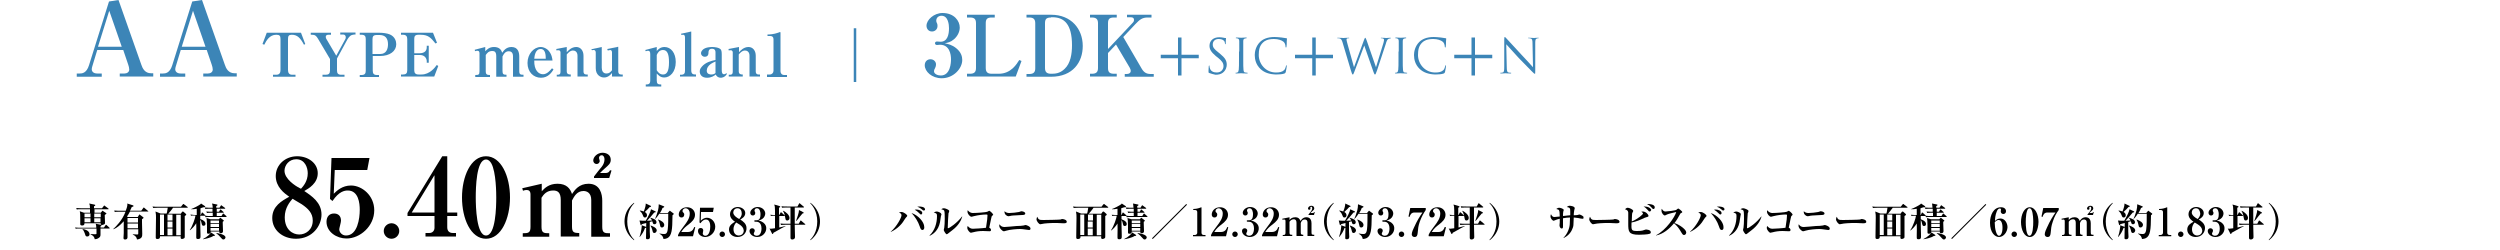 <?xml version="1.0" encoding="utf-8"?>
<!-- Generator: Adobe Illustrator 26.5.0, SVG Export Plug-In . SVG Version: 6.00 Build 0)  -->
<svg version="1.1" id="レイヤー_1" xmlns="http://www.w3.org/2000/svg" xmlns:xlink="http://www.w3.org/1999/xlink" x="0px"
	 y="0px" viewBox="0 0 1000 100" style="enable-background:new 0 0 1000 100;" xml:space="preserve">
<style type="text/css">
	.st0{fill:#3C85B7;}
	.st1{fill:none;stroke:#3C85B7;stroke-miterlimit:10;}
</style>
<g>
	<path class="st0" d="M47.9,30.7v-1.3h1.9c0.9,0,1.9-0.5,1.9-1.6c0-0.5-0.2-1.4-0.4-1.9l-2-5.9H38.9l-2,6.6
		c-0.1,0.3-0.2,0.8-0.2,1.1c0,1,0.8,1.7,2.2,1.7h1.8v1.3h-10v-1.3h1.2c0.9,0,2.7-0.1,3.7-3.3l8-25.5L47.4,0l9.1,25.8
		c0.5,1.6,1.5,3.5,3.9,3.5h0.9v1.3H47.9z M43.7,4.3l-4.5,14.4h9.5L43.7,4.3z"/>
	<path class="st0" d="M81.3,30.7v-1.3h1.9c0.9,0,1.9-0.5,1.9-1.6c0-0.5-0.2-1.4-0.4-1.9l-2-5.9H72.3l-2,6.6
		c-0.1,0.3-0.2,0.8-0.2,1.1c0,1,0.8,1.7,2.2,1.7h1.8v1.3H64v-1.3h1.2c0.9,0,2.7-0.1,3.7-3.3l8-25.5L80.8,0l9.1,25.8
		c0.5,1.6,1.5,3.5,3.9,3.5h0.9v1.3H81.3z M77.2,4.3l-4.5,14.4h9.5L77.2,4.3z"/>
</g>
<g>
	<path d="M43.7,91.4h-3.5c0,0.7,0,1.7,0,2.3c0,0.5,0,1-0.6,1.4c-0.6,0.5-1.4,0.6-1.7,0.6c-0.2-0.9-0.4-1.3-1.7-2l0-0.1
		c0.3,0,1.4,0.1,1.7,0.1c0.5,0,0.7,0,0.7-0.3v-2h-6.6c-0.9,0-1.3,0-1.7,0.1L30,91c0.9,0.1,2,0.1,2.2,0.1h6.3c0-0.5,0-0.9-0.2-1.6
		l2,0.4c0.1,0,0.3,0.1,0.3,0.2c0,0.2-0.2,0.3-0.4,0.4V91h1.4l0.6-0.9c0.1-0.1,0.2-0.2,0.2-0.2c0.1,0,0.2,0.1,0.3,0.2l1,0.9
		c0.1,0.1,0.1,0.1,0.1,0.2C44,91.4,43.8,91.4,43.7,91.4z M43.3,83.7h-5.5v1.4h2.5l0.5-0.6c0-0.1,0.1-0.2,0.2-0.2
		c0.1,0,0.2,0.1,0.2,0.1l1.2,0.8c0.1,0.1,0.2,0.1,0.2,0.2c0,0.1-0.3,0.3-0.7,0.6c0,0.5,0.1,2.6,0.1,3c0,0.4,0,0.6-0.3,0.7
		c-0.3,0.2-0.7,0.3-0.9,0.3c-0.6,0-0.5-0.4-0.5-0.7h-6.5c0,0.8-0.5,0.9-1,0.9c-0.4,0-0.7-0.2-0.7-0.5c0-0.1,0-0.7,0-0.9
		c0-0.4,0-0.9,0-1.3c0-1.4,0-2.2-0.2-3l1.7,0.6h2.4c0-0.2,0-1.2,0-1.4h-3.6c-1,0-1.3,0-1.7,0.1l-0.2-0.6c0.9,0.1,2,0.1,2.2,0.1h3.3
		c0-1.1-0.1-1.3-0.3-1.9l1.9,0.4c0.4,0.1,0.5,0.1,0.5,0.3c0,0.2-0.3,0.4-0.5,0.4c0,0.2,0,0.3,0,0.8h3.2l0.7-0.9
		c0.1-0.1,0.1-0.2,0.2-0.2s0.2,0.1,0.3,0.2l1.2,0.9c0.1,0,0.2,0.1,0.2,0.2C43.5,83.7,43.4,83.7,43.3,83.7z M34.9,94.6
		c-0.6,0-0.7-0.3-0.9-1c-0.1-0.2-0.4-1.3-1-1.9l0-0.1c2.8,0.4,2.8,1.9,2.8,2C35.9,94,35.6,94.6,34.9,94.6z M36.2,85.4h-2.4v1.5h2.4
		V85.4z M36.2,87.3h-2.4v1.6h2.4V87.3z M40.3,85.4h-2.6v1.5h2.6V85.4z M40.3,87.3h-2.6c0,0.8,0,1,0,1.6h2.5V87.3z"/>
	<path d="M59.2,84.6H52c-0.6,1.1-0.9,1.6-1.2,2l0.3,0.2h4l0.5-0.8c0-0.1,0.1-0.2,0.2-0.2c0.1,0,0.1,0,0.3,0.2l1.2,0.9
		c0.1,0,0.1,0.1,0.1,0.2c0,0.1,0,0.2-0.6,0.6c0,0.3,0,0.5,0,1.2c0,0.7,0.1,3.9,0.1,4.6c0,1,0,2-2.1,2.3c-0.2-0.8-0.3-1.3-1.7-2
		l0-0.1c1.3,0.1,1.4,0.1,1.8,0.1c0.4,0,0.4-0.2,0.4-0.4v-1.7H51c0,0.5,0,2.6,0,3.1c0,0.3,0,1-1,1c-0.6,0-0.6-0.4-0.6-0.7
		c0-0.3,0.1-1.6,0.1-1.9c0-0.8,0-1.4,0-4.7c-1.6,1.8-2.9,2.7-4.1,3.2l-0.1-0.1c0.9-0.8,3.6-3.4,4.9-6.9h-2.6c-0.9,0-1.3,0-1.7,0.1
		l-0.2-0.6c0.9,0.1,2,0.1,2.2,0.1h2.4c0.7-1.8,0.7-2.4,0.6-2.9l2.2,0.7c0.1,0,0.3,0.1,0.3,0.3c0,0.2-0.2,0.3-0.7,0.4
		c-0.2,0.4-0.3,0.8-0.7,1.5h4.5l0.8-1.1c0.1-0.2,0.2-0.2,0.2-0.2c0.1,0,0.2,0.1,0.3,0.2l1.3,1.1c0.1,0.1,0.2,0.1,0.2,0.2
		C59.5,84.6,59.3,84.6,59.2,84.6z M55.2,87.2H51V89h4.2V87.2z M55.2,89.4H51v1.9h4.2V89.4z"/>
	<path d="M66.6,85.5c0.2-0.4,0.2-0.6,0.5-2.4H63c-1.1,0-1.4,0.1-1.7,0.1l-0.3-0.6c0.7,0.1,1.5,0.1,2.2,0.1h9.2l0.7-0.9
		c0.1-0.1,0.2-0.2,0.3-0.2c0.1,0,0.2,0,0.3,0.2l1.2,0.9c0.1,0,0.2,0.1,0.2,0.2c0,0.2-0.2,0.2-0.2,0.2h-5.7c-0.4,0.7-1.8,2.3-1.9,2.4
		h5l0.5-0.7c0.1-0.1,0.2-0.2,0.3-0.2s0.2,0.1,0.3,0.1l1,0.9c0,0,0.1,0.2,0.1,0.2c0,0.2-0.2,0.4-0.6,0.6c0,0.8,0,4.2,0,7
		c0,0.2,0,1,0,1.2c0,0.1,0,0.4-0.1,0.6c-0.2,0.2-0.7,0.4-1,0.4c-0.6,0-0.6-0.5-0.5-1.1H64c0,0.4,0.1,1.1-1.1,1.1
		c-0.5,0-0.6-0.3-0.6-0.6c0-0.2,0-0.5,0-0.7c0-1.4,0.1-5.5,0.1-7.1c0-0.9,0-1.7-0.2-2.6l2,0.8H66.6z M64,85.8v8.2h1.6v-8.2H64z
		 M67,85.8v2.4h2v-2.4H67z M69,88.6h-2V91h2V88.6z M69,94.1v-2.7h-2v2.7H69z M72.3,94.1v-8.2h-1.8v8.2H72.3z"/>
	<path d="M90.3,86.8h-6.4c-0.9,0-1.3,0-1.7,0.1L82,86.3c-0.1,0-0.1,0-0.1,0h-1.8l0,1.3c1.7,0.6,2.1,1.3,2.1,1.9
		c0,0.7-0.5,0.8-0.8,0.8c-0.5,0-0.6-0.2-0.8-1.1c0-0.2-0.2-0.9-0.5-1.3c0,1.6,0,2.5,0.1,5.8c0,0.5,0,0.9,0,0.9c0,0.4,0,1-1,1
		c-0.6,0-0.7-0.2-0.7-0.7c0-0.2,0-0.9,0-1.1c0-1.4,0.1-3.2,0-4.5c-0.7,1.1-1.5,2-2.5,2.8l-0.1-0.1c1.2-1.7,2.2-4.9,2.3-5.8h-0.6
		c-0.7,0-0.9,0-1.2,0.1l-0.2-0.5C77.2,86,78,86,78.2,86h0.5v-2.5c-0.9,0.2-1.7,0.2-2.2,0.2v-0.1c1.4-0.5,2.7-1.3,2.9-1.4
		c0.9-0.5,0.9-0.6,1-0.8l1.5,1c0.1,0.1,0.2,0.2,0.2,0.3c0,0.2-0.2,0.2-0.3,0.2c-0.1,0-0.3,0-0.4,0c-0.4,0.1-0.7,0.2-1.2,0.4V86h0.1
		l0.4-0.8c0-0.1,0.1-0.2,0.2-0.2c0.1,0,0.2,0.1,0.3,0.2L82,86c0.1,0.1,0.2,0.2,0.2,0.2c0,0,0,0.1-0.1,0.1c0.6,0.1,1.5,0.1,2.1,0.1
		h0.9c0-0.4,0-1,0-1.3h-0.6c-1,0-1.3,0-1.7,0.1l-0.3-0.6c0.9,0.1,2,0.1,2.2,0.1h0.3c0-0.1,0-0.9,0-1.2h-1.2c-1,0-1.3,0-1.7,0.1
		L82,83c0.9,0.1,2,0.1,2.2,0.1h0.9C85,82,85,81.9,84.8,81.4l2,0.4c0.1,0,0.2,0.1,0.2,0.2c0,0.1-0.1,0.3-0.5,0.4v0.7h1.3l0.5-0.8
		c0.1-0.1,0.1-0.2,0.2-0.2c0.1,0,0.2,0.1,0.3,0.2l1.1,0.8c0.1,0.1,0.2,0.1,0.2,0.2c0,0.1-0.1,0.2-0.2,0.2h-3.2c0,0.2,0,1,0,1.2h0.9
		l0.4-0.7c0-0.1,0.1-0.2,0.2-0.2c0.1,0,0.1,0,0.3,0.2l0.8,0.7c0.1,0.1,0.2,0.1,0.2,0.2c0,0.1-0.1,0.2-0.2,0.2h-2.6v1.3h1.9l0.5-0.8
		c0.1-0.1,0.2-0.2,0.2-0.2c0.1,0,0.2,0.1,0.3,0.2l0.9,0.8c0.1,0.1,0.2,0.1,0.2,0.2C90.5,86.8,90.4,86.8,90.3,86.8z M85.3,94.4
		c-1,0.7-3.3,1.2-4.1,1.3l0-0.1c1.6-0.8,2.9-2,3.2-2.6l1.4,0.9c0.1,0.1,0.2,0.2,0.2,0.3C85.9,94.3,85.7,94.4,85.3,94.4z M89.1,88.7
		c0,0.3,0,0.5,0,0.7c0,0.5,0.1,2.5,0.1,3c0,0.2,0,0.9-0.9,0.9c-0.6,0-0.6-0.4-0.6-0.7h-3.4c0,0.4,0,0.9-0.9,0.9
		c-0.6,0-0.6-0.3-0.6-0.6c0-0.4,0-2.3,0-2.6c0-1.6-0.1-2.3-0.2-3.1l1.6,0.5h3.3l0.4-0.4c0.1-0.1,0.2-0.2,0.2-0.2
		c0.1,0,0.2,0.1,0.3,0.2l0.9,0.7c0.1,0.1,0.2,0.1,0.2,0.2C89.6,88.4,89.4,88.5,89.1,88.7z M87.6,88.2h-3.4v1.1h3.4V88.2z M87.6,89.6
		h-3.4v1.2h3.4V89.6z M87.6,91.2h-3.4v1.1h3.4V91.2z M89.4,95.8c-0.4,0-0.6-0.2-1.1-0.8c-0.5-0.6-1.1-1.2-1.8-1.7v-0.1
		c0.9,0.1,3.7,0.6,3.7,1.8C90.1,95.5,89.7,95.8,89.4,95.8z"/>
</g>
<g>
	<path d="M253.6,96.1c-2.9-2.3-3.8-5.2-3.8-7.5s0.8-5.2,3.8-7.5l0.1,0.2c-0.7,0.7-2.8,3-2.8,7.3s2.1,6.6,2.8,7.3L253.6,96.1z"/>
	<path d="M269,86.1c0,0.6-0.1,3.3-0.1,3.9c-0.2,3.9-1,5.5-3.5,5.6c-0.2-0.9-0.4-1.4-1.6-2.1l0-0.1c1,0.2,1.5,0.2,1.9,0.2
		c0.5,0,1.2-0.1,1.4-1.9c0.2-1.3,0.2-4.7,0.2-6.2h-3.6c-0.8,1.3-1.4,1.9-1.8,2.2c0.2,0.2,0.7,0.6,0.7,1.2c0,0.5-0.4,0.8-0.8,0.8
		c-0.5,0-0.6-0.3-0.7-0.6c0-0.1-0.1-0.5-0.2-0.6c-0.2,0.1-0.9,0.2-1,0.3c0,0.7,0,3.5,0,3.8c0,0.3,0.1,1.7,0.1,2c0,0.4,0,1.1-1,1.1
		c-0.5,0-0.6-0.2-0.6-0.5c0-0.9,0.1-5.1,0.1-6c-1.2,0.3-1.6,0.4-1.8,0.5c-0.1,0.2-0.2,0.4-0.3,0.4c-0.1,0-0.2-0.2-0.2-0.3l-0.4-1.6
		c0.5,0,0.9,0.1,1.4,0.1c0.3,0,0.8,0,1.1,0c0.9-1.5,2-3.7,2.1-4.6l1.7,0.8c0.2,0.1,0.2,0.2,0.2,0.2c0,0.2-0.2,0.3-0.6,0.3
		c-0.9,1.1-2,2.4-2.9,3.3c0.3,0,1.7-0.1,2-0.1c-0.1-0.2-0.3-0.7-0.7-1l0.1-0.1c0.3,0.1,1.1,0.3,1.7,0.7c0.4-0.9,0.9-2.1,1.3-3.6
		c0.2-0.9,0.3-1.6,0.3-2.5l2,0.8c0.1,0,0.2,0.1,0.2,0.2c0,0.2-0.2,0.3-0.7,0.5c-0.2,0.5-0.4,1.1-1,2h3.1l0.6-0.7
		c0.1-0.2,0.2-0.2,0.2-0.2c0.1,0,0.2,0.1,0.2,0.1l1.2,0.9c0.1,0,0.2,0.1,0.2,0.3C269.5,85.7,269.2,86,269,86.1z M258,91.2
		c-0.5,1.4-1.1,2.4-2.1,3.6l-0.1,0c0.8-2.4,0.9-4.1,0.9-4.7l1.6,0.6c0.1,0,0.2,0.1,0.2,0.2C258.5,91.1,258.3,91.2,258,91.2z
		 M259.9,82.8c-0.5,0.6-1.1,1.2-2,2c0.4,0.2,0.9,0.6,0.9,1.3c0,0.7-0.5,0.9-0.8,0.9c-0.5,0-0.6-0.2-0.9-1c-0.3-0.8-0.7-1.2-1.2-1.7
		l0.1-0.1c0.5,0.1,1.1,0.2,1.5,0.4c0.6-1.5,0.8-2.4,0.8-3.2l1.9,0.9c0.1,0,0.2,0.1,0.2,0.2C260.5,82.7,260.3,82.8,259.9,82.8z
		 M261.7,93.2c-0.5,0-0.6-0.4-0.8-1.3c-0.2-0.6-0.3-1-0.7-1.6l0.1-0.1c0.8,0.3,2.4,0.9,2.4,2C262.6,92.9,262.1,93.2,261.7,93.2z
		 M264.8,91c-0.6,0-0.7-0.4-0.8-1c-0.3-1.4-0.6-1.8-0.8-2.1l0.1-0.1c1.3,0.5,2.4,1.2,2.4,2.2C265.7,90.7,265.1,91,264.8,91z"/>
	<path d="M271.2,94.2c0.1-0.5,0.3-1.1,2.3-3.7c1.3-1.7,2.4-3.2,2.4-5.1c0-1.4-0.9-2.1-1.7-2.1c-0.7,0-1.2,0.6-1.2,1.1
		c0,0.3,0.1,0.5,0.4,0.7c0.2,0.2,0.3,0.4,0.3,0.7c0,0.9-0.6,1.2-1.1,1.2c-0.8,0-1.1-0.6-1.1-1.2c0-1.3,1.1-2.9,3.3-2.9
		c2,0,3.2,1.4,3.2,3c0,1.7-1.2,2.8-2.6,3.9c-0.8,0.6-2.1,1.6-2.9,3h2.6c1.6,0,2.2-0.9,2.6-2l0.4,0.1l-0.9,3.6h-6V94.2z"/>
	<path d="M280.4,84.9l-0.1,3.4c0.4-0.4,1.2-1.2,2.5-1.2c1.6,0,3.3,1.4,3.3,3.6c0,2.3-2,4.1-4,4.1c-1.4,0-2.9-0.9-2.9-2.4
		c0-0.8,0.4-1.2,1.1-1.2c0.5,0,1,0.3,1,1c0,0.2-0.2,1.1-0.2,1.2c0,0.4,0.4,0.9,1,0.9c1.7,0,2-2.5,2-3.7c0-0.9-0.2-2.8-1.7-2.8
		c-0.4,0-1.3,0.1-2.2,1.5l-0.4-0.3l0.2-5.9h5.5l-0.3,1.7H280.4z"/>
	<path d="M288.9,94.8c-0.6,0-1.1-0.5-1.1-1.1c0-0.6,0.5-1.1,1.1-1.1c0.6,0,1.1,0.5,1.1,1.1C290,94.3,289.5,94.8,288.9,94.8z"/>
	<path d="M295,94.8c-1.9,0-3.4-1.2-3.4-3c0-1.7,1.4-2.5,2.4-3.1c-0.7-0.5-2-1.4-2-3c0-1.6,1.3-2.9,3.1-2.9c1.5,0,3,1,3,2.4
		c0,1.5-1.3,2.2-2,2.6c1.1,0.7,2.5,1.7,2.5,3.4C298.7,92.9,297.4,94.8,295,94.8z M295,83.3c-1.1,0-1.7,0.9-1.7,1.7
		c0,1.2,1.6,2.2,2.2,2.5l0.2,0.1c0.3-0.4,1-1.1,1-2.2C296.7,84.5,296.3,83.3,295,83.3z M295.8,89.8c-0.2-0.1-1.1-0.7-1.3-0.8
		c-0.4,0.4-1.1,1.3-1.1,2.7c0,1.8,1.1,2.5,2.1,2.5c0.9,0,2-0.6,2-2C297.4,91.1,296.7,90.4,295.8,89.8z"/>
	<path d="M302.9,94.8c-1.8,0-3.1-1.2-3.1-2.4c0-0.7,0.5-1.1,1.1-1.1c0.6,0,1,0.5,1,0.9c0,0.3-0.1,0.6-0.2,0.7
		c-0.1,0.3-0.2,0.3-0.2,0.6c0,0.5,0.7,0.8,1.2,0.8c1.8,0,1.9-2.4,1.9-2.9c0-0.9-0.3-2.7-2-2.7c-0.1,0-0.4,0-0.5,0
		c-0.2,0-0.4-0.1-0.4-0.3s0.1-0.3,0.4-0.3c0.1,0,0.5,0,0.6,0c1.3,0,1.5-1.3,1.5-2.5c0-0.6-0.2-2.3-1.4-2.3c-0.5,0-1,0.3-1,0.9
		c0,0.2,0,0.2,0.1,0.4c0,0.1,0.2,0.2,0.2,0.6c0,0.7-0.5,1-1,1c-0.6,0-1-0.5-1-1.1c0-1.1,1.4-2.3,2.9-2.3c2.1,0,3.1,1.5,3.1,2.6
		c0,0.7-0.4,1.6-1.1,2.1c-0.7,0.5-1.2,0.6-1.7,0.7c0.6,0.1,1.3,0.3,2.1,0.9c0.9,0.7,1.1,1.6,1.1,2.1C306.6,93,305,94.8,302.9,94.8z"
		/>
	<path d="M311.2,92.1c-0.7,0.4-1.3,0.7-1.8,1c-0.1,0.3-0.2,0.5-0.4,0.5c-0.1,0-0.2-0.1-0.2-0.2l-1-2c0.2,0,0.3,0.1,0.5,0.1
		c0.5,0,1.4-0.2,1.7-0.2c0-2.8,0-3.1,0-5h-0.4c-0.7,0-1,0-1.2,0.1l-0.3-0.5c0.7,0.1,1.4,0.1,1.9,0.1c0-0.5,0-1,0-1.8
		c0-1.5-0.1-1.8-0.3-2.4l2,0.6c0.2,0.1,0.4,0.1,0.4,0.3c0,0.1,0,0.2-0.5,0.4c0,0.7,0,2.2,0,2.9h0.1l0.5-0.9c0-0.1,0.1-0.2,0.2-0.2
		c0.1,0,0.2,0.1,0.3,0.2l1,0.9c0.1,0.1,0.2,0.1,0.2,0.2c0,0.1-0.1,0.2-0.2,0.2h-2V91l2.5-0.6v0.1C313.3,90.9,312,91.6,311.2,92.1z
		 M321.9,89.9h-4v0.6c0,0.5,0.1,3.7,0.1,4.2c0,0.2,0,0.4-0.1,0.6c-0.2,0.3-0.6,0.5-1,0.5c-0.6,0-0.7-0.4-0.7-0.7c0-0.1,0-0.6,0-0.7
		c0-0.9,0-2.1,0-4.5h-2.1c-1.1,0-1.4,0.1-1.7,0.1l-0.2-0.6c0.7,0.1,1.5,0.1,2.2,0.1h1.8c0-2.7,0-3.6,0-6.5h-1.7
		c-1.1,0-1.4,0.1-1.7,0.1l-0.2-0.6c0.7,0.1,1.5,0.1,2.2,0.1h4.2l0.6-1.1c0-0.1,0.1-0.2,0.2-0.2c0.1,0,0.1,0,0.3,0.2l1.3,1.1
		c0.1,0,0.2,0.1,0.2,0.2c0,0.2-0.2,0.2-0.2,0.2h-3.5c0,0.9,0,5.4,0,6.5h1.6l0.6-1.1c0-0.1,0.1-0.2,0.2-0.2c0.1,0,0.2,0.1,0.3,0.2
		l1.3,1.1c0.1,0,0.2,0.1,0.2,0.2C322.2,89.9,322,89.9,321.9,89.9z M314.9,88.2c-0.7,0-0.7-0.6-0.8-1.1c-0.1-0.7-0.4-2-0.9-2.7
		l0.1-0.1c1.2,0.6,2.5,1.7,2.5,2.9C315.8,87.9,315.3,88.2,314.9,88.2z M321,85.4c-0.3,0.3-1.5,1.8-1.7,2.1c-0.3,0.4-0.6,0.7-0.8,0.9
		l-0.1,0c0.5-1.5,1.2-3.3,1.2-4.4l1.7,0.9c0.1,0,0.2,0.2,0.2,0.3C321.5,85.2,321.5,85.3,321,85.4z"/>
	<path d="M324.2,96.1l-0.1-0.2c0.7-0.7,2.8-3,2.8-7.3s-2.1-6.6-2.8-7.3l0.1-0.2c2.9,2.3,3.8,5.2,3.8,7.5S327.1,93.8,324.2,96.1z"/>
</g>
<g>
	<path d="M362.4,87c-0.1,0.1-0.2,0.3-0.3,0.4c-1.3,2.2-2.9,4-5.8,5.4l0-0.1c2.5-2.2,4.3-5.7,4.3-6.6c0-0.6-0.4-0.8-1-1.1
		c0.2-0.1,0.6-0.2,1-0.2c0.9,0,2.3,1.1,2.3,1.5C362.9,86.5,362.8,86.6,362.4,87z M369,92c-0.6,0-0.8-0.5-1.1-1.4
		c-0.6-1.9-2-4.1-3.3-5.4c2.7,0.9,5.1,3.6,5.1,5.6C369.8,91.8,369.2,92,369,92z M368.4,85.8c-0.2,0-0.3-0.1-0.9-0.7
		c-0.5-0.5-1-0.9-1.6-1.2c0.2,0,0.3-0.1,0.6-0.1c1.1,0,2.4,0.6,2.4,1.3C368.9,85.4,368.8,85.8,368.4,85.8z M369.5,84.2
		c-0.2,0-0.3,0-0.7-0.4c-0.2-0.2-1.1-0.9-1.9-1.1c0.2,0,0.4-0.1,0.8-0.1c0,0,2.3,0,2.3,1.1C370.1,83.9,369.9,84.2,369.5,84.2z"/>
	<path d="M376.4,86.3c-0.1,0.3-0.3,2.2-0.4,2.6c-0.7,3.4-2.8,4.8-4.1,5.4l-0.1-0.1c2.1-2,3-4.9,3-7.8c0-1-0.3-1.1-1.3-1.4
		c0.5-0.3,0.9-0.4,1.2-0.4c0.5,0,1.8,0.5,1.8,1C376.7,85.8,376.5,86.2,376.4,86.3z M380.9,92.1c-0.3,0.2-1.6,1.2-1.8,1.4
		c-0.3,0.2-0.4,0.2-0.4,0.2c-0.4,0-1.2-1.4-1.2-1.7c0-0.2,0.2-0.8,0.2-0.9c0.1-0.4,0.2-2.5,0.2-3.6c0-0.5,0-2.9-0.2-3.2
		c-0.2-0.4-0.9-0.5-1.2-0.6c0.2-0.2,0.6-0.4,1.1-0.4c0.5,0,2.1,0.6,2.1,1.1c0,0.2-0.2,0.8-0.3,0.9c-0.1,0.7-0.3,4.8-0.3,5.8
		c0,0.1,0,0.2,0.1,0.2c0.6,0,3.7-2.2,5.6-4.7l0.1,0.1C384.4,88.3,383.3,90.3,380.9,92.1z"/>
	<path d="M397,86.2c-0.3,0.2-0.4,0.3-0.6,1.5c-0.1,0.5-0.6,2.9-0.7,3.4c0.4,0.1,0.7,0.5,0.7,0.9c0,0.4-0.3,0.5-0.6,0.5
		c-0.4,0-2.2-0.1-2.6-0.1c-1.6,0-2.8,0.2-3.9,0.5c-0.2,0-0.8,0.2-0.9,0.2c-0.6,0-1.5-1.3-1.5-1.9c0-0.4,0.1-0.6,0.2-0.8
		c0.5,0.6,1.1,1.1,2,1.1c0.7,0,4.1-0.2,5.3-0.4c0.5-3.1,0.6-4.2,0.6-5c0-0.2-0.1-0.3-0.3-0.3c-1.5,0-3.3,0.2-5.3,0.7
		c-0.1,0-0.6,0.2-0.8,0.2c-0.6,0-1.6-1.1-1.6-2c0-0.3,0-0.4,0.1-0.6c0.6,0.8,1.4,1.1,2,1.1c1.6,0,5.5-0.3,5.8-0.5
		c0.1,0,0.7-0.4,0.8-0.4c0.2,0,1.5,1.1,1.5,1.5C397.4,85.9,397.3,86,397,86.2z"/>
	<path d="M411.6,92c-0.1,0-1.3-0.2-1.5-0.2c-0.7-0.1-1.4-0.2-2.1-0.2c-1.1,0-4.1,0.2-5.6,0.7c-0.6,0.2-0.7,0.2-0.9,0.2
		c-0.5,0-1.8-1.2-1.8-2.2c0-0.3,0.1-0.5,0.1-0.6c0.5,0.8,1.1,1.1,2,1.1c0.2,0,4.2-0.3,4.9-0.4c0.9,0,2.3-0.1,2.7-0.2
		c0.1,0,0.7-0.2,0.8-0.2c0.4,0,2,0.6,2,1.4C412.2,91.8,412,92,411.6,92z M408.9,86c-3.8,0.2-4.2,0.2-4.9,0.4
		c-0.4,0.1-0.4,0.1-0.6,0.1c-0.6,0-1.6-0.7-1.6-1.7c0-0.1,0-0.2,0-0.3c0.7,0.7,1.6,0.7,2,0.7c1,0,2.8-0.2,3.8-0.4
		c0.1,0,0.8-0.3,0.9-0.3c0.4,0,1.6,0.2,1.6,0.9C410.1,85.9,409.5,86,408.9,86z"/>
	<path d="M425.8,89.3c-0.3,0-0.7,0-0.7,0c-0.9-0.1-3-0.1-4.1-0.1c-0.2,0-3.3,0.1-4.3,0.4c-0.4,0.1-0.5,0.1-0.6,0.1
		c-0.5,0-1.5-1.2-1.5-2c0-0.4,0.2-0.8,0.3-1c0.5,1.2,0.8,1.3,2.5,1.3c1,0,6.4-0.1,6.8-0.2c0.1,0,0.5-0.2,0.6-0.2
		c0.6,0,1.9,0.3,1.9,1.1C426.8,89,426.4,89.3,425.8,89.3z"/>
	<path d="M434.8,85.5c0.2-0.4,0.2-0.6,0.5-2.4h-4.1c-1.1,0-1.4,0.1-1.7,0.1l-0.3-0.6c0.7,0.1,1.5,0.1,2.2,0.1h9.2l0.7-0.9
		c0.1-0.1,0.2-0.2,0.3-0.2c0.1,0,0.2,0,0.3,0.2l1.2,0.9c0.1,0,0.2,0.1,0.2,0.2c0,0.2-0.2,0.2-0.2,0.2h-5.7c-0.4,0.7-1.8,2.3-1.9,2.4
		h5l0.5-0.7c0.1-0.1,0.2-0.2,0.3-0.2s0.2,0.1,0.3,0.1l1,0.9c0,0,0.1,0.2,0.1,0.2c0,0.2-0.2,0.4-0.6,0.6c0,0.8,0,4.2,0,7
		c0,0.2,0,1,0,1.2c0,0.1,0,0.4-0.1,0.6c-0.2,0.2-0.7,0.4-1,0.4c-0.6,0-0.6-0.5-0.5-1.1h-8.3c0,0.4,0.1,1.1-1.1,1.1
		c-0.5,0-0.6-0.3-0.6-0.6c0-0.2,0-0.5,0-0.7c0-1.4,0.1-5.5,0.1-7.1c0-0.9,0-1.7-0.2-2.6l2,0.8H434.8z M432.1,85.8v8.2h1.6v-8.2
		H432.1z M435.2,85.8v2.4h2v-2.4H435.2z M437.1,88.6h-2V91h2V88.6z M437.1,94.1v-2.7h-2v2.7H437.1z M440.5,94.1v-8.2h-1.8v8.2H440.5
		z"/>
	<path d="M458.8,86.8h-6.4c-0.9,0-1.3,0-1.7,0.1l-0.2-0.5c-0.1,0-0.1,0-0.1,0h-1.8l0,1.3c1.7,0.6,2.1,1.3,2.1,1.9
		c0,0.7-0.5,0.8-0.8,0.8c-0.5,0-0.6-0.2-0.8-1.1c0-0.2-0.2-0.9-0.5-1.3c0,1.6,0,2.5,0.1,5.8c0,0.5,0,0.9,0,0.9c0,0.4,0,1-1,1
		c-0.6,0-0.7-0.2-0.7-0.7c0-0.2,0-0.9,0-1.1c0-1.4,0.1-3.2,0-4.5c-0.7,1.1-1.5,2-2.5,2.8l-0.1-0.1c1.2-1.7,2.2-4.9,2.3-5.8h-0.6
		c-0.7,0-0.9,0-1.2,0.1l-0.2-0.5c0.8,0.1,1.6,0.1,1.8,0.1h0.5v-2.5c-0.9,0.2-1.7,0.2-2.2,0.2v-0.1c1.4-0.5,2.7-1.3,2.9-1.4
		c0.9-0.5,0.9-0.6,1-0.8l1.5,1c0.1,0.1,0.2,0.2,0.2,0.3c0,0.2-0.2,0.2-0.3,0.2c-0.1,0-0.3,0-0.4,0c-0.4,0.1-0.7,0.2-1.2,0.4V86h0.1
		l0.4-0.8c0-0.1,0.1-0.2,0.2-0.2c0.1,0,0.2,0.1,0.3,0.2l0.9,0.8c0.1,0.1,0.2,0.2,0.2,0.2c0,0,0,0.1-0.1,0.1c0.6,0.1,1.5,0.1,2.1,0.1
		h0.9c0-0.4,0-1,0-1.3H453c-1,0-1.3,0-1.7,0.1l-0.3-0.6c0.9,0.1,2,0.1,2.2,0.1h0.3c0-0.1,0-0.9,0-1.2h-1.2c-1,0-1.3,0-1.7,0.1
		l-0.3-0.6c0.9,0.1,2,0.1,2.2,0.1h0.9c-0.1-1.1-0.1-1.2-0.2-1.7l2,0.4c0.1,0,0.2,0.1,0.2,0.2c0,0.1-0.1,0.3-0.5,0.4v0.7h1.3l0.5-0.8
		c0.1-0.1,0.1-0.2,0.2-0.2c0.1,0,0.2,0.1,0.3,0.2l1.1,0.8c0.1,0.1,0.2,0.1,0.2,0.2c0,0.1-0.1,0.2-0.2,0.2H455c0,0.2,0,1,0,1.2h0.9
		l0.4-0.7c0-0.1,0.1-0.2,0.2-0.2c0.1,0,0.1,0,0.3,0.2l0.8,0.7c0.1,0.1,0.2,0.1,0.2,0.2c0,0.1-0.1,0.2-0.2,0.2H455v1.3h1.9l0.5-0.8
		c0.1-0.1,0.2-0.2,0.2-0.2c0.1,0,0.2,0.1,0.3,0.2l0.9,0.8c0.1,0.1,0.2,0.1,0.2,0.2C459,86.8,458.9,86.8,458.8,86.8z M453.8,94.4
		c-1,0.7-3.3,1.2-4.1,1.3l0-0.1c1.6-0.8,2.9-2,3.2-2.6l1.4,0.9c0.1,0.1,0.2,0.2,0.2,0.3C454.4,94.3,454.2,94.4,453.8,94.4z
		 M457.5,88.7c0,0.3,0,0.5,0,0.7c0,0.5,0.1,2.5,0.1,3c0,0.2,0,0.9-0.9,0.9c-0.6,0-0.6-0.4-0.6-0.7h-3.4c0,0.4,0,0.9-0.9,0.9
		c-0.6,0-0.6-0.3-0.6-0.6c0-0.4,0-2.3,0-2.6c0-1.6-0.1-2.3-0.2-3.1l1.6,0.5h3.3l0.4-0.4c0.1-0.1,0.2-0.2,0.2-0.2
		c0.1,0,0.2,0.1,0.3,0.2l0.9,0.7c0.1,0.1,0.2,0.1,0.2,0.2C458,88.4,457.9,88.5,457.5,88.7z M456.1,88.2h-3.4v1.1h3.4V88.2z
		 M456.1,89.6h-3.4v1.2h3.4V89.6z M456.1,91.2h-3.4v1.1h3.4V91.2z M457.9,95.8c-0.4,0-0.6-0.2-1.1-0.8c-0.5-0.6-1.1-1.2-1.8-1.7
		v-0.1c0.9,0.1,3.7,0.6,3.7,1.8C458.6,95.5,458.2,95.8,457.9,95.8z"/>
	<path d="M461.1,95.6l-0.3-0.3l13.7-13.7l0.3,0.3L461.1,95.6z"/>
	<path d="M477.2,94.5V94h0.7c0.6,0,1-0.4,1-0.9v-8.2c0-0.6-0.3-0.9-0.9-0.9h-0.7v-0.4c0.6,0,1.6-0.1,2.7-0.5c0.1,0,0.4-0.2,0.5-0.2
		s0.1,0.1,0.1,0.2v10c0,0.5,0.3,0.9,0.9,0.9h0.7v0.5H477.2z"/>
	<path d="M484.4,94.2c0.1-0.5,0.3-1.1,2.3-3.7c1.3-1.7,2.4-3.2,2.4-5.1c0-1.4-0.9-2.1-1.7-2.1c-0.7,0-1.2,0.6-1.2,1.1
		c0,0.3,0.1,0.5,0.4,0.7c0.2,0.2,0.3,0.4,0.3,0.7c0,0.9-0.6,1.2-1.1,1.2c-0.8,0-1.1-0.6-1.1-1.2c0-1.3,1.1-2.9,3.3-2.9
		c2,0,3.2,1.4,3.2,3c0,1.7-1.2,2.8-2.6,3.9c-0.8,0.6-2.1,1.6-2.9,3h2.6c1.6,0,2.2-0.9,2.6-2l0.4,0.1l-0.9,3.6h-6V94.2z"/>
	<path d="M494,94.8c-0.6,0-1.1-0.5-1.1-1.1c0-0.6,0.5-1.1,1.1-1.1c0.6,0,1.1,0.5,1.1,1.1C495.1,94.3,494.6,94.8,494,94.8z"/>
	<path d="M499.9,94.8c-1.8,0-3.1-1.2-3.1-2.4c0-0.7,0.5-1.1,1.1-1.1c0.6,0,1,0.5,1,0.9c0,0.3-0.1,0.6-0.2,0.7
		c-0.1,0.3-0.2,0.3-0.2,0.6c0,0.5,0.7,0.8,1.2,0.8c1.8,0,1.9-2.4,1.9-2.9c0-0.9-0.3-2.7-2-2.7c-0.1,0-0.4,0-0.5,0
		c-0.2,0-0.4-0.1-0.4-0.3s0.1-0.3,0.4-0.3c0.1,0,0.5,0,0.6,0c1.3,0,1.5-1.3,1.5-2.5c0-0.6-0.2-2.3-1.4-2.3c-0.5,0-1,0.3-1,0.9
		c0,0.2,0,0.2,0.1,0.4c0,0.1,0.2,0.2,0.2,0.6c0,0.7-0.5,1-1,1c-0.6,0-1-0.5-1-1.1c0-1.1,1.4-2.3,2.9-2.3c2.1,0,3.1,1.5,3.1,2.6
		c0,0.7-0.4,1.6-1.1,2.1c-0.7,0.5-1.2,0.6-1.7,0.7c0.6,0.1,1.3,0.3,2.1,0.9c0.9,0.7,1.1,1.6,1.1,2.1C503.6,93,502.1,94.8,499.9,94.8
		z"/>
	<path d="M504.8,94.2c0.1-0.5,0.3-1.1,2.3-3.7c1.3-1.7,2.4-3.2,2.4-5.1c0-1.4-0.9-2.1-1.7-2.1c-0.7,0-1.2,0.6-1.2,1.1
		c0,0.3,0.1,0.5,0.4,0.7c0.2,0.2,0.3,0.4,0.3,0.7c0,0.9-0.6,1.2-1.1,1.2c-0.8,0-1.1-0.6-1.1-1.2c0-1.3,1.1-2.9,3.3-2.9
		c2,0,3.2,1.4,3.2,3c0,1.7-1.2,2.8-2.6,3.9c-0.8,0.6-2.1,1.6-2.9,3h2.6c1.6,0,2.2-0.9,2.6-2l0.4,0.1l-0.9,3.6h-6V94.2z"/>
	<path d="M515.8,86.9v1.1c0.4-0.5,1-1.1,2.3-1.1c1.3,0,1.8,0.7,2.1,1.5c0.4-0.6,1-1.5,2.4-1.5c1.7,0,2,1.5,2,2.4V93
		c0,0.9,0.3,0.9,1.1,0.9v0.5H523v-5.3c0-1.1-0.6-1.3-1.1-1.3c-1,0-1.4,0.8-1.6,1.4V93c0,0.8,0.3,0.9,1,0.9v0.5h-2.7v-5.3
		c0-1.1-0.5-1.4-1.1-1.4c-0.9,0-1.4,0.6-1.7,1V93c0,0.9,0.3,0.9,1.1,0.9v0.5h-3.8V94c0.8,0,1.1-0.1,1.1-0.9v-4.7
		c0-0.5-0.3-0.6-0.6-0.6c-0.3,0-0.4,0.1-0.6,0.1l-0.1-0.4L515.8,86.9z M525.6,86h-2.2v-0.2c0.2-0.2,0.9-1.2,1.1-1.4
		c0.2-0.3,0.4-0.7,0.4-1.1c0-0.3-0.1-0.6-0.4-0.6c-0.3,0-0.4,0.2-0.4,0.4c0,0.1,0.1,0.4,0.1,0.4c0,0.1-0.1,0.4-0.5,0.4
		c-0.3,0-0.5-0.2-0.5-0.5c0-0.5,0.6-1.1,1.3-1.1c0.6,0,1.2,0.3,1.2,1c0,0.5-0.2,0.7-0.8,1.2c-0.1,0.1-0.6,0.5-0.7,0.7h0.8
		c0.5,0,0.6-0.2,0.7-0.4l0.2,0L525.6,86z"/>
	<path d="M533.4,96.1c-2.9-2.3-3.8-5.2-3.8-7.5s0.8-5.2,3.8-7.5l0.1,0.2c-0.7,0.7-2.8,3-2.8,7.3s2.1,6.6,2.8,7.3L533.4,96.1z"/>
	<path d="M548.7,86.1c0,0.6-0.1,3.3-0.1,3.9c-0.2,3.9-1,5.5-3.5,5.6c-0.2-0.9-0.4-1.4-1.6-2.1l0-0.1c1,0.2,1.5,0.2,1.9,0.2
		c0.5,0,1.2-0.1,1.4-1.9c0.2-1.3,0.2-4.7,0.2-6.2h-3.6c-0.8,1.3-1.4,1.9-1.8,2.2c0.2,0.2,0.7,0.6,0.7,1.2c0,0.5-0.4,0.8-0.8,0.8
		c-0.5,0-0.6-0.3-0.7-0.6c0-0.1-0.1-0.5-0.2-0.6c-0.2,0.1-0.9,0.2-1,0.3c0,0.7,0,3.5,0,3.8c0,0.3,0.1,1.7,0.1,2c0,0.4,0,1.1-1,1.1
		c-0.5,0-0.6-0.2-0.6-0.5c0-0.9,0.1-5.1,0.1-6c-1.2,0.3-1.6,0.4-1.8,0.5c-0.1,0.2-0.2,0.4-0.3,0.4c-0.1,0-0.2-0.2-0.2-0.3l-0.4-1.6
		c0.5,0,0.9,0.1,1.4,0.1c0.3,0,0.8,0,1.1,0c0.9-1.5,2-3.7,2.1-4.6l1.7,0.8c0.2,0.1,0.2,0.2,0.2,0.2c0,0.2-0.2,0.3-0.6,0.3
		c-0.9,1.1-2,2.4-2.9,3.3c0.3,0,1.7-0.1,2-0.1c-0.1-0.2-0.3-0.7-0.7-1l0.1-0.1c0.3,0.1,1.1,0.3,1.7,0.7c0.4-0.9,0.9-2.1,1.3-3.6
		c0.2-0.9,0.3-1.6,0.3-2.5l2,0.8c0.1,0,0.2,0.1,0.2,0.2c0,0.2-0.2,0.3-0.7,0.5c-0.2,0.5-0.4,1.1-1,2h3.1l0.6-0.7
		c0.1-0.2,0.2-0.2,0.2-0.2c0.1,0,0.2,0.1,0.2,0.1l1.2,0.9c0.1,0,0.2,0.1,0.2,0.3C549.3,85.7,548.9,86,548.7,86.1z M537.8,91.2
		c-0.5,1.4-1.1,2.4-2.1,3.6l-0.1,0c0.8-2.4,0.9-4.1,0.9-4.7l1.6,0.6c0.1,0,0.2,0.1,0.2,0.2C538.3,91.1,538.1,91.2,537.8,91.2z
		 M539.7,82.8c-0.5,0.6-1.1,1.2-2,2c0.4,0.2,0.9,0.6,0.9,1.3c0,0.7-0.5,0.9-0.8,0.9c-0.5,0-0.6-0.2-0.9-1c-0.3-0.8-0.7-1.2-1.2-1.7
		l0.1-0.1c0.5,0.1,1.1,0.2,1.5,0.4c0.6-1.5,0.8-2.4,0.8-3.2l1.9,0.9c0.1,0,0.2,0.1,0.2,0.2C540.3,82.7,540,82.8,539.7,82.8z
		 M541.4,93.2c-0.5,0-0.6-0.4-0.8-1.3c-0.2-0.6-0.3-1-0.7-1.6l0.1-0.1c0.8,0.3,2.4,0.9,2.4,2C542.3,92.9,541.8,93.2,541.4,93.2z
		 M544.5,91c-0.6,0-0.7-0.4-0.8-1c-0.3-1.4-0.6-1.8-0.8-2.1l0.1-0.1c1.3,0.5,2.4,1.2,2.4,2.2C545.4,90.7,544.9,91,544.5,91z"/>
	<path d="M554.1,94.8c-1.8,0-3.1-1.2-3.1-2.4c0-0.7,0.5-1.1,1.1-1.1c0.6,0,1,0.5,1,0.9c0,0.3-0.1,0.6-0.2,0.7
		c-0.1,0.3-0.2,0.3-0.2,0.6c0,0.5,0.7,0.8,1.2,0.8c1.8,0,1.9-2.4,1.9-2.9c0-0.9-0.3-2.7-2-2.7c-0.1,0-0.4,0-0.5,0
		c-0.2,0-0.4-0.1-0.4-0.3s0.1-0.3,0.4-0.3c0.1,0,0.5,0,0.6,0c1.3,0,1.5-1.3,1.5-2.5c0-0.6-0.2-2.3-1.4-2.3c-0.5,0-1,0.3-1,0.9
		c0,0.2,0,0.2,0.1,0.4c0,0.1,0.2,0.2,0.2,0.6c0,0.7-0.5,1-1,1c-0.6,0-1-0.5-1-1.1c0-1.1,1.4-2.3,2.9-2.3c2.1,0,3.1,1.5,3.1,2.6
		c0,0.7-0.4,1.6-1.1,2.1c-0.7,0.5-1.2,0.6-1.7,0.7c0.6,0.1,1.3,0.3,2.1,0.9c0.9,0.7,1.1,1.6,1.1,2.1C557.8,93,556.3,94.8,554.1,94.8
		z"/>
	<path d="M560.6,94.8c-0.6,0-1.1-0.5-1.1-1.1c0-0.6,0.5-1.1,1.1-1.1s1.1,0.5,1.1,1.1C561.7,94.3,561.2,94.8,560.6,94.8z"/>
	<path d="M567.9,88.7c-0.6,1.7-0.7,2.9-0.8,4.2c-0.1,1.2-0.3,1.9-1.3,1.9c-0.8,0-1.1-0.6-1.1-1.1c0-0.8,0.6-2.1,0.9-2.7
		c1.2-2.7,2.4-4.6,3.4-6h-3.2c-1.3,0-1.7,0.9-2,1.8l-0.4-0.2l0.7-3.4h6.2v0.8C569.5,85.2,568.7,86.5,567.9,88.7z"/>
	<path d="M571.4,94.2c0.1-0.5,0.3-1.1,2.3-3.7c1.3-1.7,2.4-3.2,2.4-5.1c0-1.4-0.9-2.1-1.7-2.1c-0.7,0-1.2,0.6-1.2,1.1
		c0,0.3,0.1,0.5,0.4,0.7c0.2,0.2,0.3,0.4,0.3,0.7c0,0.9-0.6,1.2-1.1,1.2c-0.8,0-1.1-0.6-1.1-1.2c0-1.3,1.1-2.9,3.3-2.9
		c2,0,3.2,1.4,3.2,3c0,1.7-1.2,2.8-2.6,3.9c-0.8,0.6-2.1,1.6-2.9,3h2.6c1.6,0,2.2-0.9,2.6-2l0.5,0.1l-0.9,3.6h-6V94.2z"/>
	<path d="M582.9,92.1c-0.7,0.4-1.3,0.7-1.8,1c-0.1,0.3-0.2,0.5-0.4,0.5c-0.1,0-0.2-0.1-0.2-0.2l-1-2c0.2,0,0.3,0.1,0.5,0.1
		c0.5,0,1.4-0.2,1.7-0.2c0-2.8,0-3.1,0-5h-0.4c-0.7,0-1,0-1.2,0.1l-0.3-0.5c0.7,0.1,1.4,0.1,1.9,0.1c0-0.5,0-1,0-1.8
		c0-1.5-0.1-1.8-0.3-2.4l2,0.6c0.2,0.1,0.4,0.1,0.4,0.3c0,0.1,0,0.2-0.5,0.4c0,0.7,0,2.2,0,2.9h0.1l0.5-0.9c0-0.1,0.1-0.2,0.2-0.2
		c0.1,0,0.2,0.1,0.3,0.2l1,0.9c0.1,0.1,0.2,0.1,0.2,0.2c0,0.1-0.1,0.2-0.2,0.2h-2V91l2.5-0.6v0.1C585,90.9,583.7,91.6,582.9,92.1z
		 M593.6,89.9h-4v0.6c0,0.5,0.1,3.7,0.1,4.2c0,0.2,0,0.4-0.1,0.6c-0.2,0.3-0.6,0.5-1,0.5c-0.6,0-0.7-0.4-0.7-0.7c0-0.1,0-0.6,0-0.7
		c0-0.9,0-2.1,0-4.5h-2.1c-1.1,0-1.4,0.1-1.7,0.1l-0.2-0.6c0.7,0.1,1.5,0.1,2.2,0.1h1.8c0-2.7,0-3.6,0-6.5h-1.7
		c-1.1,0-1.4,0.1-1.7,0.1l-0.2-0.6c0.7,0.1,1.5,0.1,2.2,0.1h4.2l0.6-1.1c0-0.1,0.1-0.2,0.2-0.2c0.1,0,0.1,0,0.3,0.2l1.3,1.1
		c0.1,0,0.2,0.1,0.2,0.2c0,0.2-0.2,0.2-0.2,0.2h-3.5c0,0.9,0,5.4,0,6.5h1.6l0.6-1.1c0-0.1,0.1-0.2,0.2-0.2c0.1,0,0.2,0.1,0.3,0.2
		l1.3,1.1c0.1,0,0.2,0.1,0.2,0.2C593.9,89.9,593.7,89.9,593.6,89.9z M586.6,88.2c-0.7,0-0.7-0.6-0.8-1.1c-0.1-0.7-0.4-2-0.9-2.7
		l0.1-0.1c1.2,0.6,2.5,1.7,2.5,2.9C587.5,87.9,587,88.2,586.6,88.2z M592.7,85.4c-0.3,0.3-1.5,1.8-1.7,2.1c-0.3,0.4-0.6,0.7-0.8,0.9
		l-0.1,0c0.5-1.5,1.2-3.3,1.2-4.4l1.7,0.9c0.1,0,0.2,0.2,0.2,0.3C593.2,85.2,593.2,85.3,592.7,85.4z"/>
	<path d="M595.9,96.1l-0.1-0.2c0.7-0.7,2.8-3,2.8-7.3s-2.1-6.6-2.8-7.3l0.1-0.2c2.9,2.3,3.8,5.2,3.8,7.5S598.8,93.8,595.9,96.1z"/>
	<path d="M632.9,87.5c-0.1,0-1.5-0.2-1.7-0.3c-0.8-0.1-1.4-0.2-1.7-0.2c-0.1,3.3-0.1,3.5-0.5,4.4c-0.6,1.7-1.9,3-3.5,3.8l-0.1-0.1
		c1.6-1.6,2.4-3.8,2.5-5.4c0-0.4,0.1-2.3,0.1-2.7c-0.8,0-1.7,0.1-2.8,0.3c0,0.5,0,2.5,0,3c0,0.7,0,1.1-0.5,1.1
		c-0.7,0-0.9-0.9-0.9-1.3c0-0.2,0.1-0.9,0.1-1.1c0-0.2,0-1.3,0-1.5c-0.5,0.1-1.5,0.4-1.9,0.6c-0.4,0.2-0.4,0.2-0.5,0.2
		c-0.5,0-1.3-0.9-1.3-1.7c0-0.1,0-0.6,0.2-0.9c0.4,0.7,0.6,1.1,1.4,1.1c0.3,0,1.8-0.2,2.1-0.2c-0.1-2.7-0.1-2.7-1.4-3
		c0.3-0.2,0.6-0.5,1.2-0.5c0.4,0,1.8,0.4,1.8,0.9c0,0.1-0.2,0.6-0.2,0.7c-0.1,0.3-0.1,1.2-0.1,1.7c1.5-0.2,2.1-0.2,2.9-0.3
		c0-0.6,0-1.6,0-1.6c0-1.1-0.1-1.5-1.4-1.7c0.4-0.3,0.7-0.5,1.2-0.5c0.3,0,2,0.2,2,1c0,0.1-0.2,0.7-0.2,0.8c0,0.2-0.2,0.9-0.2,2
		c0.5,0,1.2,0,1.5-0.1c0.1,0,0.6-0.2,0.7-0.2c0.3,0,1,0.3,1.5,0.7c0.2,0.1,0.2,0.3,0.2,0.5C633.5,87.5,633.2,87.5,632.9,87.5z"/>
	<path d="M646.9,89.3c-0.3,0-0.7,0-0.7,0c-0.9-0.1-3-0.1-4.1-0.1c-0.2,0-3.3,0.1-4.3,0.4c-0.4,0.1-0.5,0.1-0.6,0.1
		c-0.5,0-1.5-1.2-1.5-2c0-0.4,0.2-0.8,0.3-1c0.5,1.2,0.8,1.3,2.5,1.3c1,0,6.4-0.1,6.8-0.2c0.1,0,0.5-0.2,0.6-0.2
		c0.6,0,1.9,0.3,1.9,1.1C647.9,89,647.5,89.3,646.9,89.3z"/>
	<path d="M659.9,93.5c-0.7,0.3-3.4,0.4-4.3,0.4c-4.2,0-4.3-1.3-4.3-4.4c0-0.6,0-4.2,0-4.5c-0.1-0.7-0.4-1-1.3-1.3
		c0.2-0.2,0.6-0.6,1.1-0.6c0.6,0,2.2,0.7,2.2,1.3c0,0.1-0.3,0.7-0.4,0.8c0,0.2-0.1,0.4-0.1,0.9c0,0.4-0.1,2.2-0.1,2.5
		c2.4-1,4.5-2.8,4.5-3.2c0-0.3-0.5-0.6-0.7-0.7c0.2,0,0.4-0.1,0.6-0.1c1.3,0,2.3,1.3,2.3,1.7c0,0.3-0.1,0.4-0.9,0.6
		c-0.3,0.1-0.4,0.1-0.6,0.2c-1.7,0.8-3.5,1.6-5.3,1.9c-0.1,3.1-0.1,3.4,2.3,3.4c0.5,0,1.9,0,2.8-0.4c0.3-0.1,0.5-0.2,0.7-0.2
		c0.1,0,1.9,0.1,1.9,1C660.4,93.3,660.1,93.4,659.9,93.5z M659.9,84.6c-0.3,0-0.4-0.1-0.8-0.6c-0.7-0.7-0.9-1-1.7-1.4
		c0.4,0,1.3,0,2,0.3c0.9,0.4,1.1,1,1.1,1.1C660.4,84.2,660.2,84.6,659.9,84.6z M661.4,83.6c-0.3,0-0.4-0.1-0.9-0.7
		c-0.4-0.4-0.8-0.9-1.7-1.2c0.2,0,0.3-0.1,0.6-0.1c0.2,0,2.5,0.1,2.5,1.3C661.9,83.3,661.7,83.6,661.4,83.6z"/>
	<path d="M673.6,94c-0.4,0-0.6-0.3-0.8-0.6c-1.3-2.2-1.9-3-3.2-4.1c-1.9,2.3-4.3,4.3-7.2,4.9l0-0.1c4-2,7.6-7.4,8.1-9.3
		c-0.9,0.2-3.1,0.7-3.7,1c-0.7,0.3-0.7,0.4-0.9,0.4c-0.4,0-1.3-0.9-1.3-1.9c0-0.3,0-0.6,0.1-0.8c0.5,0.8,0.9,1.1,1.5,1.1
		c0.6,0,4.1-0.4,4.4-0.7c0.1-0.1,0.4-0.4,0.5-0.4c0.1,0,0.1-0.1,0.2-0.1c0.2,0,1.6,1.1,1.6,1.4c0,0.2-0.1,0.2-0.4,0.4
		c-0.3,0.1-0.4,0.2-0.5,0.5c-0.8,1.4-1.2,2.2-2.2,3.5c1.9,0.7,3.2,1.7,3.8,2.3c0.4,0.4,0.9,0.9,0.9,1.6
		C674.4,93.6,674.1,94,673.6,94z"/>
	<path d="M682.1,87c-0.1,0.1-0.2,0.3-0.3,0.4c-1.3,2.2-2.9,4-5.8,5.4l0-0.1c2.5-2.2,4.3-5.7,4.3-6.6c0-0.6-0.4-0.8-1-1.1
		c0.2-0.1,0.6-0.2,1-0.2c0.9,0,2.3,1.1,2.3,1.5C682.6,86.5,682.6,86.6,682.1,87z M688.7,92c-0.6,0-0.8-0.5-1.1-1.4
		c-0.6-1.9-2-4.1-3.3-5.4c2.7,0.9,5.1,3.6,5.1,5.6C689.5,91.8,689,92,688.7,92z M688.1,85.8c-0.2,0-0.3-0.1-0.9-0.7
		c-0.5-0.5-1-0.9-1.6-1.2c0.2,0,0.3-0.1,0.6-0.1c1.1,0,2.4,0.6,2.4,1.3C688.7,85.4,688.5,85.8,688.1,85.8z M689.3,84.2
		c-0.2,0-0.3,0-0.7-0.4c-0.2-0.2-1.1-0.9-1.9-1.1c0.2,0,0.4-0.1,0.8-0.1c0,0,2.3,0,2.3,1.1C689.8,83.9,689.6,84.2,689.3,84.2z"/>
	<path d="M696.2,86.3c-0.1,0.3-0.3,2.2-0.4,2.6c-0.7,3.4-2.8,4.8-4.1,5.4l-0.1-0.1c2.1-2,3-4.9,3-7.8c0-1-0.3-1.1-1.3-1.4
		c0.5-0.3,0.9-0.4,1.2-0.4c0.5,0,1.8,0.5,1.8,1C696.4,85.8,696.2,86.2,696.2,86.3z M700.6,92.1c-0.3,0.2-1.6,1.2-1.8,1.4
		c-0.3,0.2-0.4,0.2-0.4,0.2c-0.4,0-1.2-1.4-1.2-1.7c0-0.2,0.2-0.8,0.2-0.9c0.1-0.4,0.2-2.5,0.2-3.6c0-0.5,0-2.9-0.2-3.2
		c-0.2-0.4-0.9-0.5-1.2-0.6c0.2-0.2,0.6-0.4,1.1-0.4c0.5,0,2.1,0.6,2.1,1.1c0,0.2-0.2,0.8-0.3,0.9c-0.1,0.7-0.3,4.8-0.3,5.8
		c0,0.1,0,0.2,0.1,0.2c0.6,0,3.7-2.2,5.6-4.7l0.1,0.1C704.1,88.3,703,90.3,700.6,92.1z"/>
	<path d="M716.8,86.2c-0.3,0.2-0.4,0.3-0.6,1.5c-0.1,0.5-0.6,2.9-0.7,3.4c0.4,0.1,0.7,0.5,0.7,0.9c0,0.4-0.3,0.5-0.6,0.5
		c-0.4,0-2.2-0.1-2.6-0.1c-1.5,0-2.8,0.2-3.9,0.5c-0.2,0-0.8,0.2-0.9,0.2c-0.6,0-1.5-1.3-1.5-1.9c0-0.4,0.1-0.6,0.2-0.8
		c0.5,0.6,1.1,1.1,2,1.1c0.7,0,4.1-0.2,5.3-0.4c0.5-3.1,0.6-4.2,0.6-5c0-0.2-0.1-0.3-0.3-0.3c-1.5,0-3.3,0.2-5.3,0.7
		c-0.1,0-0.6,0.2-0.8,0.2c-0.6,0-1.6-1.1-1.6-2c0-0.3,0-0.4,0.1-0.6c0.6,0.8,1.4,1.1,2,1.1c1.6,0,5.5-0.3,5.8-0.5
		c0.1,0,0.7-0.4,0.8-0.4c0.2,0,1.5,1.1,1.5,1.5C717.1,85.9,717,86,716.8,86.2z"/>
	<path d="M731.3,92c-0.1,0-1.3-0.2-1.5-0.2c-0.7-0.1-1.4-0.2-2.1-0.2c-1.1,0-4.1,0.2-5.6,0.7c-0.6,0.2-0.7,0.2-0.9,0.2
		c-0.5,0-1.8-1.2-1.8-2.2c0-0.3,0.1-0.5,0.1-0.6c0.5,0.8,1.1,1.1,2,1.1c0.2,0,4.2-0.3,4.9-0.4c0.9,0,2.3-0.1,2.7-0.2
		c0.1,0,0.7-0.2,0.8-0.2c0.4,0,2,0.6,2,1.4C731.9,91.8,731.7,92,731.3,92z M728.6,86c-3.8,0.2-4.2,0.2-4.9,0.4
		c-0.4,0.1-0.4,0.1-0.6,0.1c-0.6,0-1.6-0.7-1.6-1.7c0-0.1,0-0.2,0-0.3c0.7,0.7,1.6,0.7,2,0.7c1,0,2.8-0.2,3.8-0.4
		c0.1,0,0.8-0.3,0.9-0.3c0.4,0,1.6,0.2,1.6,0.9C729.8,85.9,729.2,86,728.6,86z"/>
	<path d="M745.6,89.3c-0.3,0-0.7,0-0.7,0c-0.9-0.1-3-0.1-4.1-0.1c-0.2,0-3.3,0.1-4.3,0.4c-0.4,0.1-0.5,0.1-0.6,0.1
		c-0.5,0-1.5-1.2-1.5-2c0-0.4,0.2-0.8,0.3-1c0.5,1.2,0.8,1.3,2.5,1.3c1,0,6.4-0.1,6.8-0.2c0.1,0,0.5-0.2,0.6-0.2
		c0.6,0,1.9,0.3,1.9,1.1C746.6,89,746.2,89.3,745.6,89.3z"/>
	<path d="M754.5,85.5c0.2-0.4,0.2-0.6,0.5-2.4h-4.1c-1.1,0-1.4,0.1-1.7,0.1l-0.3-0.6c0.7,0.1,1.5,0.1,2.2,0.1h9.2l0.7-0.9
		c0.1-0.1,0.2-0.2,0.3-0.2c0.1,0,0.2,0,0.3,0.2l1.2,0.9c0.1,0,0.2,0.1,0.2,0.2c0,0.2-0.2,0.2-0.2,0.2h-5.7c-0.5,0.7-1.8,2.3-1.9,2.4
		h5l0.5-0.7c0.1-0.1,0.2-0.2,0.3-0.2s0.2,0.1,0.3,0.1l1,0.9c0,0,0.1,0.2,0.1,0.2c0,0.2-0.2,0.4-0.6,0.6c0,0.8,0,4.2,0,7
		c0,0.2,0,1,0,1.2c0,0.1,0,0.4-0.1,0.6c-0.2,0.2-0.7,0.4-1,0.4c-0.6,0-0.6-0.5-0.5-1.1h-8.3c0,0.4,0.1,1.1-1.1,1.1
		c-0.5,0-0.6-0.3-0.6-0.6c0-0.2,0-0.5,0-0.7c0-1.4,0.1-5.5,0.1-7.1c0-0.9,0-1.7-0.2-2.6l2,0.8H754.5z M751.9,85.8v8.2h1.6v-8.2
		H751.9z M754.9,85.8v2.4h2v-2.4H754.9z M756.9,88.6h-2V91h2V88.6z M756.9,94.1v-2.7h-2v2.7H756.9z M760.2,94.1v-8.2h-1.8v8.2H760.2
		z"/>
	<path d="M778.5,86.8h-6.4c-0.9,0-1.3,0-1.7,0.1l-0.2-0.5c-0.1,0-0.1,0-0.1,0h-1.8l0,1.3c1.7,0.6,2.1,1.3,2.1,1.9
		c0,0.7-0.5,0.8-0.8,0.8c-0.5,0-0.6-0.2-0.8-1.1c0-0.2-0.2-0.9-0.5-1.3c0,1.6,0,2.5,0.1,5.8c0,0.5,0,0.9,0,0.9c0,0.4,0,1-1,1
		c-0.6,0-0.7-0.2-0.7-0.7c0-0.2,0-0.9,0-1.1c0-1.4,0.1-3.2,0-4.5c-0.7,1.1-1.5,2-2.5,2.8l-0.1-0.1c1.2-1.7,2.2-4.9,2.3-5.8h-0.6
		c-0.7,0-0.9,0-1.2,0.1l-0.2-0.5c0.8,0.1,1.6,0.1,1.8,0.1h0.5v-2.5c-0.9,0.2-1.7,0.2-2.2,0.2v-0.1c1.4-0.5,2.7-1.3,2.9-1.4
		c0.9-0.5,0.9-0.6,1-0.8l1.5,1c0.1,0.1,0.2,0.2,0.2,0.3c0,0.2-0.2,0.2-0.3,0.2c-0.1,0-0.3,0-0.4,0c-0.4,0.1-0.7,0.2-1.2,0.4V86h0.1
		l0.4-0.8c0-0.1,0.1-0.2,0.2-0.2c0.1,0,0.2,0.1,0.3,0.2l0.9,0.8c0.1,0.1,0.2,0.2,0.2,0.2c0,0,0,0.1-0.1,0.1c0.6,0.1,1.5,0.1,2.1,0.1
		h0.9c0-0.4,0-1,0-1.3h-0.6c-1,0-1.3,0-1.7,0.1l-0.3-0.6c0.9,0.1,2,0.1,2.2,0.1h0.3c0-0.1,0-0.9,0-1.2h-1.2c-1,0-1.3,0-1.7,0.1
		l-0.3-0.6c0.9,0.1,2,0.1,2.2,0.1h0.9c-0.1-1.1-0.1-1.2-0.2-1.7l2,0.4c0.1,0,0.2,0.1,0.2,0.2c0,0.1-0.1,0.3-0.5,0.4v0.7h1.3l0.5-0.8
		c0.1-0.1,0.1-0.2,0.2-0.2c0.1,0,0.2,0.1,0.3,0.2l1.1,0.8c0.1,0.1,0.2,0.1,0.2,0.2c0,0.1-0.1,0.2-0.2,0.2h-3.2c0,0.2,0,1,0,1.2h0.9
		l0.4-0.7c0-0.1,0.1-0.2,0.2-0.2c0.1,0,0.1,0,0.3,0.2l0.8,0.7c0.1,0.1,0.2,0.1,0.2,0.2c0,0.1-0.1,0.2-0.2,0.2h-2.6v1.3h1.9l0.5-0.8
		c0.1-0.1,0.2-0.2,0.2-0.2c0.1,0,0.2,0.1,0.3,0.2l0.9,0.8c0.1,0.1,0.2,0.1,0.2,0.2C778.7,86.8,778.6,86.8,778.5,86.8z M773.5,94.4
		c-1,0.7-3.3,1.2-4.1,1.3l0-0.1c1.6-0.8,2.9-2,3.2-2.6l1.4,0.9c0.1,0.1,0.2,0.2,0.2,0.3C774.1,94.3,773.9,94.4,773.5,94.4z
		 M777.3,88.7c0,0.3,0,0.5,0,0.7c0,0.5,0.1,2.5,0.1,3c0,0.2,0,0.9-0.9,0.9c-0.6,0-0.6-0.4-0.6-0.7h-3.4c0,0.4,0,0.9-0.9,0.9
		c-0.6,0-0.6-0.3-0.6-0.6c0-0.4,0-2.3,0-2.6c0-1.6-0.1-2.3-0.2-3.1l1.6,0.5h3.3l0.4-0.4c0.1-0.1,0.2-0.2,0.2-0.2
		c0.1,0,0.2,0.1,0.3,0.2l0.9,0.7c0.1,0.1,0.2,0.1,0.2,0.2C777.8,88.4,777.6,88.5,777.3,88.7z M775.9,88.2h-3.4v1.1h3.4V88.2z
		 M775.9,89.6h-3.4v1.2h3.4V89.6z M775.9,91.2h-3.4v1.1h3.4V91.2z M777.6,95.8c-0.4,0-0.6-0.2-1.1-0.8c-0.5-0.6-1.1-1.2-1.8-1.7
		v-0.1c0.9,0.1,3.7,0.6,3.7,1.8C778.3,95.5,777.9,95.8,777.6,95.8z"/>
	<path d="M780.8,95.6l-0.3-0.3l13.7-13.7l0.3,0.3L780.8,95.6z"/>
	<path d="M799.6,94.8c-1.6,0-3.6-1.7-3.6-5.7c0-3.1,1.4-6.2,4.4-6.2c1.3,0,2,0.7,2,1.6c0,0.6-0.4,1.1-1.1,1.1c-0.7,0-1-0.6-1-1.1
		c0-0.1,0.1-0.6,0.1-0.7c0-0.3-0.2-0.4-0.5-0.4c-0.7,0-1.1,0.9-1.2,1.2c-0.6,1.4-0.7,2.9-0.7,3.8c0.4-0.4,1-1,2.2-1
		c1.7,0,2.8,1.8,2.8,3.5C802.9,92.9,801.4,94.8,799.6,94.8z M799.5,88c-0.2,0-0.9,0-1.6,0.9v0.3c0,2.1,0.6,5.1,1.7,5.1
		c0.6,0,1.4-0.9,1.4-3.2C801,89.1,800.4,88,799.5,88z"/>
	<path d="M805.7,94.8c-0.6,0-1.1-0.5-1.1-1.1c0-0.6,0.5-1.1,1.1-1.1s1.1,0.5,1.1,1.1C806.8,94.3,806.3,94.8,805.7,94.8z"/>
	<path d="M811.9,94.8c-2.2,0-3.5-2.9-3.5-6c0-3,1.3-5.9,3.5-5.9c2.2,0,3.5,2.9,3.5,5.9C815.3,91.9,814.1,94.8,811.9,94.8z
		 M812.6,83.9c-0.2-0.3-0.4-0.6-0.8-0.6c-1.4,0-1.5,4.2-1.5,5.5c0,1.3,0.1,5.5,1.5,5.5s1.5-4.2,1.5-5.5
		C813.3,88.4,813.3,85.2,812.6,83.9z"/>
	<path d="M821.1,88.7c-0.6,1.7-0.7,2.9-0.8,4.2c-0.1,1.2-0.3,1.9-1.3,1.9c-0.8,0-1.1-0.6-1.1-1.1c0-0.8,0.6-2.1,0.9-2.7
		c1.2-2.7,2.4-4.6,3.4-6h-3.2c-1.3,0-1.7,0.9-2,1.8l-0.4-0.2l0.7-3.4h6.2v0.8C822.6,85.2,821.8,86.5,821.1,88.7z"/>
	<path d="M827.5,86.9v1.1c0.4-0.5,1-1.1,2.3-1.1c1.3,0,1.8,0.7,2.1,1.5c0.4-0.6,1-1.5,2.4-1.5c1.7,0,2,1.5,2,2.4V93
		c0,0.9,0.3,0.9,1.1,0.9v0.5h-2.7v-5.3c0-1.1-0.6-1.3-1.1-1.3c-1,0-1.4,0.8-1.6,1.4V93c0,0.8,0.3,0.9,1,0.9v0.5h-2.7v-5.3
		c0-1.1-0.5-1.4-1.1-1.4c-0.9,0-1.4,0.6-1.7,1V93c0,0.9,0.3,0.9,1.1,0.9v0.5h-3.8V94c0.8,0,1.1-0.1,1.1-0.9v-4.7
		c0-0.5-0.3-0.6-0.6-0.6c-0.3,0-0.4,0.1-0.6,0.1l-0.1-0.4L827.5,86.9z M837.2,86H835v-0.2c0.2-0.2,0.9-1.2,1.1-1.4
		c0.2-0.3,0.4-0.7,0.4-1.1c0-0.3-0.1-0.6-0.4-0.6c-0.3,0-0.4,0.2-0.4,0.4c0,0.1,0.1,0.4,0.1,0.4c0,0.1-0.1,0.4-0.5,0.4
		c-0.3,0-0.5-0.2-0.5-0.5c0-0.5,0.6-1.1,1.3-1.1c0.6,0,1.2,0.3,1.2,1c0,0.5-0.2,0.7-0.8,1.2c-0.1,0.1-0.6,0.5-0.7,0.7h0.8
		c0.5,0,0.6-0.2,0.7-0.4l0.2,0L837.2,86z"/>
	<path d="M845,96.1c-2.9-2.3-3.8-5.2-3.8-7.5s0.8-5.2,3.8-7.5l0.1,0.2c-0.7,0.7-2.8,3-2.8,7.3s2.1,6.6,2.8,7.3L845,96.1z"/>
	<path d="M860.4,86.1c0,0.6-0.1,3.3-0.1,3.9c-0.2,3.9-1,5.5-3.5,5.6c-0.2-0.9-0.4-1.4-1.6-2.1l0-0.1c1,0.2,1.5,0.2,1.9,0.2
		c0.5,0,1.2-0.1,1.4-1.9c0.2-1.3,0.2-4.7,0.2-6.2h-3.6c-0.8,1.3-1.4,1.9-1.8,2.2c0.2,0.2,0.7,0.6,0.7,1.2c0,0.5-0.4,0.8-0.8,0.8
		c-0.5,0-0.6-0.3-0.7-0.6c0-0.1-0.1-0.5-0.2-0.6c-0.2,0.1-0.9,0.2-1,0.3c0,0.7,0,3.5,0,3.8c0,0.3,0.1,1.7,0.1,2c0,0.4,0,1.1-1,1.1
		c-0.5,0-0.6-0.2-0.6-0.5c0-0.9,0.1-5.1,0.1-6c-1.2,0.3-1.6,0.4-1.8,0.5c-0.1,0.2-0.2,0.4-0.3,0.4c-0.1,0-0.2-0.2-0.2-0.3l-0.4-1.6
		c0.5,0,0.9,0.1,1.4,0.1c0.3,0,0.8,0,1.1,0c0.9-1.5,2-3.7,2.1-4.6l1.7,0.8c0.2,0.1,0.2,0.2,0.2,0.2c0,0.2-0.2,0.3-0.6,0.3
		c-0.9,1.1-2,2.4-2.9,3.3c0.3,0,1.7-0.1,2-0.1c-0.1-0.2-0.3-0.7-0.7-1l0.1-0.1c0.3,0.1,1.1,0.3,1.7,0.7c0.4-0.9,0.9-2.1,1.3-3.6
		c0.2-0.9,0.3-1.6,0.3-2.5l2,0.8c0.1,0,0.2,0.1,0.2,0.2c0,0.2-0.2,0.3-0.7,0.5c-0.2,0.5-0.4,1.1-1,2h3.1l0.6-0.7
		c0.1-0.2,0.2-0.2,0.2-0.2c0.1,0,0.2,0.1,0.2,0.1l1.2,0.9c0.1,0,0.2,0.1,0.2,0.3C860.9,85.7,860.6,86,860.4,86.1z M849.4,91.2
		c-0.5,1.4-1.1,2.4-2.1,3.6l-0.1,0c0.8-2.4,0.9-4.1,0.9-4.7l1.6,0.6c0.1,0,0.2,0.1,0.2,0.2C849.9,91.1,849.7,91.2,849.4,91.2z
		 M851.4,82.8c-0.5,0.6-1.1,1.2-2,2c0.4,0.2,0.9,0.6,0.9,1.3c0,0.7-0.5,0.9-0.8,0.9c-0.5,0-0.6-0.2-0.9-1c-0.3-0.8-0.7-1.2-1.2-1.7
		l0.1-0.1c0.5,0.1,1.1,0.2,1.5,0.4c0.6-1.5,0.8-2.4,0.8-3.2l1.9,0.9c0.1,0,0.2,0.1,0.2,0.2C851.9,82.7,851.7,82.8,851.4,82.8z
		 M853.1,93.2c-0.5,0-0.6-0.4-0.8-1.3c-0.2-0.6-0.3-1-0.7-1.6l0.1-0.1c0.8,0.3,2.4,0.9,2.4,2C854,92.9,853.5,93.2,853.1,93.2z
		 M856.2,91c-0.6,0-0.7-0.4-0.8-1c-0.3-1.4-0.6-1.8-0.8-2.1l0.1-0.1c1.3,0.5,2.5,1.2,2.5,2.2C857.1,90.7,856.6,91,856.2,91z"/>
	<path d="M863.5,94.5V94h0.7c0.6,0,1-0.4,1-0.9v-8.2c0-0.6-0.3-0.9-0.9-0.9h-0.7v-0.4c0.6,0,1.6-0.1,2.7-0.5c0.1,0,0.4-0.2,0.5-0.2
		c0.1,0,0.1,0.1,0.1,0.2v10c0,0.5,0.3,0.9,0.9,0.9h0.7v0.5H863.5z"/>
	<path d="M872.3,94.8c-0.6,0-1.1-0.5-1.1-1.1c0-0.6,0.5-1.1,1.1-1.1s1.1,0.5,1.1,1.1C873.4,94.3,872.9,94.8,872.3,94.8z"/>
	<path d="M878.3,94.8c-1.9,0-3.4-1.2-3.4-3c0-1.7,1.4-2.5,2.5-3.1c-0.7-0.5-2-1.4-2-3c0-1.6,1.3-2.9,3.1-2.9c1.5,0,3,1,3,2.4
		c0,1.5-1.3,2.2-2,2.6c1.1,0.7,2.5,1.7,2.5,3.4C882,92.9,880.7,94.8,878.3,94.8z M878.4,83.3c-1.1,0-1.7,0.9-1.7,1.7
		c0,1.2,1.6,2.2,2.2,2.5l0.2,0.1c0.3-0.4,1-1.1,1-2.2C880,84.5,879.6,83.3,878.4,83.3z M879.2,89.8c-0.2-0.1-1.1-0.7-1.3-0.8
		c-0.4,0.4-1.1,1.3-1.1,2.7c0,1.8,1.1,2.5,2.1,2.5c0.9,0,2-0.6,2-2C880.8,91.1,880.1,90.4,879.2,89.8z"/>
	<path d="M886.2,94.8c-1.8,0-3.1-1.2-3.1-2.4c0-0.7,0.5-1.1,1.1-1.1c0.6,0,1,0.5,1,0.9c0,0.3-0.1,0.6-0.2,0.7
		c-0.1,0.3-0.2,0.3-0.2,0.6c0,0.5,0.7,0.8,1.2,0.8c1.8,0,1.9-2.4,1.9-2.9c0-0.9-0.3-2.7-2-2.7c-0.1,0-0.5,0-0.5,0
		c-0.2,0-0.4-0.1-0.4-0.3s0.1-0.3,0.4-0.3c0.1,0,0.5,0,0.6,0c1.3,0,1.5-1.3,1.5-2.5c0-0.6-0.2-2.3-1.4-2.3c-0.5,0-1,0.3-1,0.9
		c0,0.2,0,0.2,0.1,0.4c0,0.1,0.2,0.2,0.2,0.6c0,0.7-0.5,1-1,1c-0.6,0-1-0.5-1-1.1c0-1.1,1.4-2.3,2.9-2.3c2.1,0,3.1,1.5,3.1,2.6
		c0,0.7-0.4,1.6-1.1,2.1c-0.7,0.5-1.2,0.6-1.7,0.7c0.6,0.1,1.3,0.3,2.1,0.9c0.9,0.7,1.1,1.6,1.1,2.1C889.9,93,888.4,94.8,886.2,94.8
		z"/>
	<path d="M894.5,92.1c-0.7,0.4-1.3,0.7-1.8,1c-0.1,0.3-0.2,0.5-0.4,0.5c-0.1,0-0.2-0.1-0.2-0.2l-1-2c0.2,0,0.3,0.1,0.5,0.1
		c0.5,0,1.4-0.2,1.7-0.2c0-2.8,0-3.1,0-5h-0.4c-0.7,0-1,0-1.2,0.1l-0.3-0.5c0.7,0.1,1.4,0.1,1.9,0.1c0-0.5,0-1,0-1.8
		c0-1.5-0.1-1.8-0.3-2.4l2,0.6c0.2,0.1,0.4,0.1,0.4,0.3c0,0.1,0,0.2-0.5,0.4c0,0.7,0,2.2,0,2.9h0.1l0.5-0.9c0-0.1,0.1-0.2,0.2-0.2
		c0.1,0,0.2,0.1,0.3,0.2l1,0.9c0.1,0.1,0.2,0.1,0.2,0.2c0,0.1-0.1,0.2-0.2,0.2h-2V91l2.5-0.6v0.1C896.6,90.9,895.4,91.6,894.5,92.1z
		 M905.3,89.9h-4v0.6c0,0.5,0.1,3.7,0.1,4.2c0,0.2,0,0.4-0.1,0.6c-0.2,0.3-0.6,0.5-1,0.5c-0.6,0-0.7-0.4-0.7-0.7c0-0.1,0-0.6,0-0.7
		c0-0.9,0-2.1,0-4.5h-2.1c-1.1,0-1.4,0.1-1.7,0.1l-0.2-0.6c0.7,0.1,1.5,0.1,2.2,0.1h1.8c0-2.7,0-3.6,0-6.5h-1.7
		c-1.1,0-1.4,0.1-1.7,0.1l-0.2-0.6c0.7,0.1,1.5,0.1,2.2,0.1h4.2l0.6-1.1c0-0.1,0.1-0.2,0.2-0.2c0.1,0,0.1,0,0.3,0.2l1.3,1.1
		c0.1,0,0.2,0.1,0.2,0.2c0,0.2-0.2,0.2-0.2,0.2h-3.5c0,0.9,0,5.4,0,6.5h1.6l0.6-1.1c0-0.1,0.1-0.2,0.2-0.2c0.1,0,0.2,0.1,0.3,0.2
		l1.3,1.1c0.1,0,0.2,0.1,0.2,0.2C905.6,89.9,905.4,89.9,905.3,89.9z M898.3,88.2c-0.7,0-0.7-0.6-0.8-1.1c-0.1-0.7-0.4-2-0.9-2.7
		l0.1-0.1c1.2,0.6,2.5,1.7,2.5,2.9C899.2,87.9,898.7,88.2,898.3,88.2z M904.3,85.4c-0.3,0.3-1.5,1.8-1.7,2.1
		c-0.3,0.4-0.6,0.7-0.8,0.9l-0.1,0c0.5-1.5,1.2-3.3,1.2-4.4l1.7,0.9c0.1,0,0.2,0.2,0.2,0.3C904.9,85.2,904.8,85.3,904.3,85.4z"/>
	<path d="M907.6,96.1l-0.1-0.2c0.7-0.7,2.8-3,2.8-7.3s-2.1-6.6-2.8-7.3l0.1-0.2c2.9,2.3,3.8,5.2,3.8,7.5S910.5,93.8,907.6,96.1z"/>
</g>
<g>
	<path d="M118.4,95.5c-5.3,0-9.5-3.4-9.5-8.3c0-4.8,3.9-6.9,6.8-8.5c-2-1.4-5.4-3.9-5.4-8.3c0-4.4,3.7-7.9,8.6-7.9
		c4.3,0,8.2,2.7,8.2,6.8c0,4-3.6,6.1-5.4,7.1c3,2,6.9,4.6,6.9,9.4C128.6,90.3,125,95.5,118.4,95.5z M118.5,63.7
		c-3,0-4.7,2.5-4.7,4.6c0,3.3,4.4,6.1,6,6.9l0.6,0.3c0.9-1,2.7-3,2.7-6.2C123.1,67.1,122,63.7,118.5,63.7z M120.7,81.7
		c-0.5-0.3-3.1-1.8-3.7-2.2c-1,1.2-3.1,3.6-3.1,7.4c0,4.9,3.1,6.9,5.8,6.9c2.5,0,5.4-1.8,5.4-5.6C125.1,85.2,123.2,83.4,120.7,81.7z
		"/>
	<path d="M133.9,68l-0.4,9.5c1.2-1.2,3.4-3.3,6.9-3.3c4.4,0,9.3,4,9.3,9.9c0,6.4-5.7,11.3-11.1,11.3c-3.9,0-8-2.6-8-6.7
		c0-2.1,1.2-3.3,3-3.3c1.5,0,2.8,0.8,2.8,2.9c0,0.6-0.7,3-0.7,3.4c0,1.2,1.1,2.5,2.7,2.5c4.6,0,5.5-6.8,5.5-10.3
		c0-2.6-0.5-7.7-4.8-7.7c-1.2,0-3.5,0.3-6.1,4.2l-1-0.8l0.6-16.4h15.2l-0.9,4.8H133.9z"/>
	<path d="M156.6,95.5c-1.7,0-3.1-1.4-3.1-3.1c0-1.8,1.5-3.1,3.1-3.1c1.7,0,3.1,1.4,3.1,3.1C159.7,94.1,158.3,95.5,156.6,95.5z"/>
	<path d="M178.9,86.4v4.5c0,1.5,0.8,2.3,2.3,2.3h1.2v1.4h-12.2v-1.4h1.5c1.3,0,2.1-0.9,2.1-2.1v-4.7h-10.8v-1.2l13.9-22.7h2V85h4
		v1.4H178.9z M173.7,70.2L164.7,85h9.1V70.2z"/>
	<path d="M194.4,95.5c-6.1,0-9.6-8-9.6-16.5c0-8.4,3.5-16.5,9.6-16.5c6,0,9.6,7.9,9.6,16.5C204,87.4,200.5,95.5,194.4,95.5z
		 M196.5,65.3c-0.5-0.8-1.1-1.5-2.1-1.5c-3.9,0-4.1,11.5-4.1,15.2c0,3.7,0.3,15.2,4.1,15.2c3.9,0,4.1-11.5,4.1-15.2
		C198.5,77.8,198.5,68.8,196.5,65.3z"/>
	<path d="M216.7,73.5v3c1.2-1.3,2.9-3,6.3-3c3.7,0,5.1,2,5.8,4.1c1.1-1.6,2.8-4.1,6.6-4.1c4.7,0,5.5,4.2,5.5,6.8v10.4
		c0,2.5,0.9,2.6,3.1,2.6v1.4h-7.5V80c0-2.9-1.8-3.6-3.1-3.6c-2.7,0-3.8,2.3-4.6,3.8v10.4c0,2.3,0.7,2.6,2.9,2.6v1.4h-7.4V80
		c0-3.1-1.3-3.8-3-3.8c-2.6,0-3.8,1.5-4.7,2.9v11.6c0,2.4,0.8,2.6,3.1,2.6v1.4h-10.6v-1.4c2.3,0,3.1-0.2,3.1-2.6V77.8
		c0-1.5-0.8-1.8-1.5-1.8c-0.8,0-1.2,0.2-1.5,0.3l-0.3-1L216.7,73.5z M243.7,71.2h-6.1v-0.6c0.4-0.6,2.6-3.3,3.1-3.9
		c0.7-0.9,1.1-1.9,1.1-3c0-0.8-0.4-1.6-1.1-1.6c-0.8,0-1.1,0.6-1.1,1.1c0,0.2,0.3,1,0.3,1.2c0,0.3-0.3,1.2-1.3,1.2
		c-0.7,0-1.3-0.6-1.3-1.4c0-1.4,1.6-3.1,3.7-3.1c1.6,0,3.3,0.8,3.3,2.8c0,1.4-0.7,2-2.3,3.4c-0.3,0.3-1.6,1.4-2,1.9h2.2
		c1.3,0,1.6-0.7,1.8-1.1l0.6,0.1L243.7,71.2z"/>
</g>
<g>
	<path class="st0" d="M376.7,31.3c-4,0-6.8-2.7-6.8-5.2c0-1.5,1-2.4,2.3-2.4c1.4,0,2.2,1.1,2.2,2c0,0.6-0.2,1.3-0.4,1.6
		c-0.3,0.6-0.4,0.7-0.4,1.2c0,1.1,1.5,1.7,2.7,1.7c3.9,0,4.1-5.2,4.1-6.5c0-2-0.6-5.8-4.4-5.8c-0.2,0-1,0.1-1.2,0.1
		c-0.5,0-0.8-0.3-0.8-0.7c0-0.4,0.3-0.7,0.8-0.7c0.2,0,1.2,0.1,1.4,0.1c2.8,0,3.4-2.9,3.4-5.4c0-1.4-0.3-5-3-5c-1,0-2.1,0.6-2.1,2
		c0,0.4,0.1,0.5,0.2,0.8c0.1,0.2,0.3,0.5,0.3,1.3c0,1.4-1.1,2.2-2.2,2.2c-1.4,0-2.2-1.1-2.2-2.3c0-2.4,3-5.1,6.4-5.1
		c4.7,0,6.9,3.2,6.9,5.8c0,1.6-0.8,3.4-2.3,4.7c-1.4,1.2-2.6,1.4-3.7,1.6c1.3,0.3,2.9,0.6,4.6,2c2,1.6,2.4,3.4,2.4,4.7
		C384.9,27.4,381.4,31.3,376.7,31.3z"/>
	<path class="st0" d="M397.9,7h-1.2c-1.9,0-2.4,0.7-2.4,2.3v17.9c0,1.7,0.8,2.3,2.4,2.3h2.8c4.9,0,7.2-3.9,8.2-5.5l0.9,0.4l-2.3,6.2
		h-19.5v-1.1h1.2c1.7,0,2.4-0.7,2.4-2.3V9.3c0-1.6-0.6-2.3-2.4-2.3h-1.2V5.9h11.1V7z"/>
	<path class="st0" d="M410.6,29.6h1.1c1.8,0,2.4-0.8,2.4-2.3V9.3c0-1.6-0.7-2.3-2.4-2.3h-1.1V5.9h9.9c7.9,0,12.6,5.6,12.6,12.5
		c0,6.4-3.9,12.3-12.7,12.3h-9.8V29.6z M420.4,7c-1.9,0-2.4,0.7-2.4,2.3v17.9c0,1.6,0.7,2.3,2.4,2.3c1.4,0,3.5,0,5.5-2
		c2.3-2.2,2.9-5.9,2.9-9.4c0-8.5-3.2-11.2-7.8-11.2H420.4z"/>
	<path class="st0" d="M449.9,30.7v-1.1h0.8c1,0,1.6-0.5,1.6-1.2c0-0.3-0.1-0.8-0.4-1.3l-5.5-9.3l-3.2,3.4v6c0,1.6,0.6,2.3,2.4,2.3
		h1.1v1.1h-10.7v-1.1h0.8c1.7,0,2.4-0.7,2.4-2.3V9.3c0-1.5-0.6-2.3-2.4-2.3h-0.8V5.9h10.7V7h-1.1c-1.9,0-2.4,0.7-2.4,2.3v10.3
		l9.8-10.4c0.5-0.5,0.6-0.8,0.6-1.3c0-0.6-0.4-1-1.3-1h-1.5V5.9h9.8V7h-1.5c-2.2,0-3.2,0.8-5,2.7l-4.8,5.1l7.4,12.7
		c0.9,1.5,1.9,2.1,3.6,2.1h1.2v1.1H449.9z"/>
</g>
<g>
	<path class="st0" d="M464.3,21.9h6.9v-6.9h1.4v6.9h6.9v1.4h-6.9v6.9h-1.4v-6.9h-6.9V21.9z"/>
	<path class="st0" d="M483.7,29.2c-0.3-0.1-0.3-0.2-0.3-0.7c0-0.9,0.1-1.7,0.1-2c0-0.2,0.1-0.3,0.2-0.3c0.1,0,0.1,0.1,0.1,0.2
		c0,0.2,0,0.4,0.1,0.7c0.3,1.4,1.5,1.9,2.8,1.9c1.8,0,2.7-1.3,2.7-2.5c0-1.3-0.6-2.1-2.2-3.4l-0.9-0.7c-2-1.7-2.5-2.8-2.5-4.1
		c0-2,1.5-3.4,3.9-3.4c0.7,0,1.3,0.1,1.8,0.2c0.4,0.1,0.5,0.1,0.7,0.1s0.2,0,0.2,0.1c0,0.1-0.1,0.7-0.1,2c0,0.3,0,0.4-0.1,0.4
		c-0.1,0-0.1-0.1-0.2-0.2c0-0.2-0.1-0.7-0.2-0.9c-0.1-0.2-0.6-1-2.4-1c-1.3,0-2.3,0.8-2.3,2.2c0,1.1,0.5,1.8,2.3,3.2l0.5,0.4
		c2.2,1.8,2.8,2.9,2.8,4.5c0,0.8-0.3,2.2-1.6,3.2c-0.8,0.6-1.8,0.8-2.9,0.8C485.3,29.7,484.5,29.5,483.7,29.2z"/>
	<path class="st0" d="M495.7,20.6c0-3,0-3.5,0-4.1c0-0.6-0.2-1-0.6-1.1c-0.2-0.1-0.5-0.1-0.6-0.1c-0.1,0-0.2,0-0.2-0.1
		c0-0.1,0.1-0.2,0.3-0.2c0.6,0,1.8,0.1,1.9,0.1c0.1,0,1.3-0.1,1.9-0.1c0.2,0,0.3,0,0.3,0.2c0,0.1-0.1,0.1-0.2,0.1
		c-0.1,0-0.2,0-0.5,0.1c-0.5,0.1-0.7,0.4-0.7,1.1c0,0.6,0,1.1,0,4.1v3.3c0,1.8,0,3.3,0.1,4.1c0.1,0.6,0.2,1,0.7,1
		c0.3,0,0.7,0.1,0.8,0.1c0.2,0,0.2,0.1,0.2,0.1c0,0.1-0.1,0.2-0.3,0.2c-1,0-2.3-0.1-2.4-0.1c-0.1,0-1.3,0.1-1.9,0.1
		c-0.2,0-0.3,0-0.3-0.2c0-0.1,0-0.1,0.2-0.1c0.1,0,0.3,0,0.5-0.1c0.4-0.1,0.5-0.5,0.6-1.1c0.1-0.8,0.1-2.3,0.1-4.1V20.6z"/>
	<path class="st0" d="M504.2,27.6c-1.8-1.7-2.3-3.8-2.3-5.6c0-1.3,0.4-3.5,2.1-5.2c1.1-1.1,2.9-2,5.8-2c0.8,0,1.8,0.1,2.8,0.2
		c0.7,0.1,1.3,0.2,2,0.3c0.1,0,0.2,0.1,0.2,0.2c0,0.2-0.1,0.4-0.1,1.1c0,0.6,0,1.7-0.1,2c0,0.3-0.1,0.4-0.2,0.4
		c-0.1,0-0.2-0.1-0.2-0.4c0-0.7-0.3-1.5-0.8-1.9c-0.7-0.6-2.1-1.1-3.8-1.1c-2.5,0-3.7,0.7-4.4,1.4c-1.4,1.3-1.7,3-1.7,5
		c0,3.6,2.8,7,6.9,7c1.4,0,2.5-0.2,3.3-1c0.4-0.4,0.6-1.3,0.7-1.6c0-0.2,0.1-0.3,0.2-0.3c0.1,0,0.1,0.1,0.1,0.3
		c0,0.1-0.2,1.8-0.4,2.4c-0.1,0.4-0.2,0.4-0.5,0.6c-0.8,0.3-2.2,0.4-3.4,0.4C507.6,29.7,505.7,29,504.2,27.6z"/>
	<path class="st0" d="M518,21.9h6.9v-6.9h1.4v6.9h6.9v1.4h-6.9v6.9h-1.4v-6.9H518V21.9z"/>
	<path class="st0" d="M537,16.9c-0.3-1-0.6-1.3-1-1.5c-0.2-0.1-0.7-0.1-0.9-0.1c-0.1,0-0.2,0-0.2-0.1c0-0.1,0.1-0.1,0.3-0.1
		c1,0,2,0.1,2.2,0.1c0.2,0,1-0.1,2-0.1c0.3,0,0.3,0.1,0.3,0.1c0,0.1-0.1,0.1-0.2,0.1c-0.2,0-0.5,0-0.7,0.1c-0.1,0.1-0.2,0.2-0.2,0.5
		c0,0.2,0.2,0.9,0.4,1.7c0.3,1.2,2.3,8.2,2.6,9.3l4-10.9c0.3-0.8,0.4-0.9,0.5-0.9c0.1,0,0.2,0.2,0.5,0.9l3.8,10.9
		c0.6-1.9,2.3-7.4,3-9.8c0.2-0.7,0.2-1,0.2-1.2c0-0.3-0.2-0.6-1.1-0.6c-0.1,0-0.2-0.1-0.2-0.1c0-0.1,0.1-0.1,0.3-0.1
		c1,0,1.8,0.1,1.9,0.1c0.1,0,1-0.1,1.5-0.1c0.2,0,0.3,0,0.3,0.1c0,0.1-0.1,0.2-0.2,0.2c-0.1,0-0.4,0-0.6,0.1c-0.6,0.2-0.9,1-1.2,2.1
		c-0.8,2.4-2.8,8.5-3.5,10.6c-0.5,1.4-0.6,1.6-0.8,1.6c-0.2,0-0.3-0.2-0.6-1l-3.7-10.6c-0.7,1.9-3.3,8.8-4,10.6
		c-0.3,0.8-0.4,1-0.6,1c-0.2,0-0.3-0.2-0.7-1.5L537,16.9z"/>
	<path class="st0" d="M559.5,20.6c0-3,0-3.5,0-4.1c0-0.6-0.2-1-0.6-1.1c-0.2-0.1-0.5-0.1-0.6-0.1c-0.1,0-0.2,0-0.2-0.1
		c0-0.1,0.1-0.2,0.3-0.2c0.6,0,1.8,0.1,1.9,0.1c0.1,0,1.3-0.1,1.9-0.1c0.2,0,0.3,0,0.3,0.2c0,0.1-0.1,0.1-0.2,0.1
		c-0.1,0-0.2,0-0.5,0.1c-0.5,0.1-0.7,0.4-0.7,1.1c0,0.6,0,1.1,0,4.1v3.3c0,1.8,0,3.3,0.1,4.1c0.1,0.6,0.2,1,0.7,1
		c0.3,0,0.7,0.1,0.8,0.1c0.2,0,0.2,0.1,0.2,0.1c0,0.1-0.1,0.2-0.3,0.2c-1,0-2.3-0.1-2.4-0.1c-0.1,0-1.3,0.1-1.9,0.1
		c-0.2,0-0.3,0-0.3-0.2c0-0.1,0-0.1,0.2-0.1c0.1,0,0.3,0,0.5-0.1c0.4-0.1,0.5-0.5,0.6-1.1c0.1-0.8,0.1-2.3,0.1-4.1V20.6z"/>
	<path class="st0" d="M567.9,27.6c-1.8-1.7-2.3-3.8-2.3-5.6c0-1.3,0.4-3.5,2.1-5.2c1.1-1.1,2.9-2,5.8-2c0.8,0,1.8,0.1,2.8,0.2
		c0.7,0.1,1.3,0.2,2,0.3c0.1,0,0.2,0.1,0.2,0.2c0,0.2-0.1,0.4-0.1,1.1c0,0.6,0,1.7-0.1,2c0,0.3-0.1,0.4-0.2,0.4
		c-0.1,0-0.2-0.1-0.2-0.4c0-0.7-0.3-1.5-0.8-1.9c-0.7-0.6-2.1-1.1-3.8-1.1c-2.5,0-3.7,0.7-4.4,1.4c-1.4,1.3-1.7,3-1.7,5
		c0,3.6,2.8,7,6.9,7c1.4,0,2.5-0.2,3.3-1c0.4-0.4,0.6-1.3,0.7-1.6c0-0.2,0.1-0.3,0.2-0.3c0.1,0,0.1,0.1,0.1,0.3
		c0,0.1-0.2,1.8-0.4,2.4c-0.1,0.4-0.2,0.4-0.5,0.6c-0.8,0.3-2.2,0.4-3.4,0.4C571.4,29.7,569.4,29,567.9,27.6z"/>
	<path class="st0" d="M581.7,21.9h6.9v-6.9h1.4v6.9h6.9v1.4H590v6.9h-1.4v-6.9h-6.9V21.9z"/>
	<path class="st0" d="M601.7,23.8c0-6.9,0-4.4,0-8.1c0-0.7,0.1-0.9,0.2-0.9c0.2,0,0.5,0.4,0.7,0.6c0.3,0.3,3.1,3.4,6,6.5
		c1.9,2,4,4.3,4.6,5l-0.2-9.7c0-1.2-0.2-1.7-0.7-1.8c-0.3-0.1-0.6-0.1-0.8-0.1c-0.2,0-0.3-0.1-0.3-0.1c0-0.1,0.2-0.1,0.4-0.1
		c0.9,0,1.8,0.1,2,0.1s0.8-0.1,1.6-0.1c0.2,0,0.3,0,0.3,0.1c0,0.1-0.1,0.1-0.2,0.1c-0.2,0-0.3,0-0.5,0.1c-0.5,0.1-0.7,0.4-0.7,1.7
		l0,11.1c0,1.3,0,1.3-0.2,1.3c-0.2,0-0.4-0.2-1.4-1.2c-0.2-0.2-2.9-3-5-5.1c-2.2-2.4-4.4-4.8-5-5.5l0.2,9.1c0,1.6,0.2,2.1,0.7,2.2
		c0.4,0.1,0.8,0.1,0.9,0.1c0.1,0,0.2,0,0.2,0.1c0,0.1-0.1,0.2-0.3,0.2c-1.1,0-1.8-0.1-2-0.1s-1,0.1-1.8,0.1c-0.2,0-0.3,0-0.3-0.2
		c0-0.1,0.1-0.1,0.2-0.1c0.2,0,0.5,0,0.8-0.1c0.5-0.1,0.6-0.7,0.6-2.4V23.8z"/>
</g>
<g>
	<path class="st0" d="M121.6,17.9c-1.5-2.8-2.7-4-4.9-4c-1.2,0-1.5,0.5-1.5,1.7V28c0,1.2,0.5,1.9,1.7,1.9h1.3v0.8h-9v-0.8h1.3
		c1.3,0,1.7-0.8,1.7-1.9V15.6c0-1.3-0.4-1.7-1.7-1.7c-2.7,0-4,2.4-4.8,4l-0.7-0.3l1.7-4.5h13.7l1.7,4.5L121.6,17.9z"/>
	<path class="st0" d="M141.4,13.9c-1.2,0-1.8,0.9-2.4,1.8l-4.2,7.7v4.8c0,1.1,0.4,1.7,1.7,1.7h1.3v0.8H129v-0.8h1.3
		c1.2,0,1.7-0.5,1.7-1.7v-4.6l-4.8-8.1c-0.7-1.2-1.2-1.6-2.4-1.6h-0.5v-0.8h8.1v0.8h-1.1c-0.6,0-1,0.3-1,0.8c0,0.3,0.1,0.6,0.2,0.8
		l4,6.8l3.6-6.6c0.2-0.3,0.2-0.7,0.2-0.9c0-0.6-0.5-1-1-1h-1.2v-0.8h6.1v0.8H141.4z"/>
	<path class="st0" d="M149.1,22.4v5.9c0,1.1,0.4,1.7,1.7,1.7h0.8v0.8h-7.7v-0.8h0.7c1.3,0,1.7-0.6,1.7-1.7V15.6
		c0-1.1-0.4-1.7-1.7-1.7h-0.7v-0.8h7.9c1.2,0,3.1,0.2,4.2,0.7c2,0.9,2.5,2.7,2.5,3.9c0,2.7-2.5,4.7-6.5,4.7H149.1z M149.1,21.6h3
		c2.4,0,3.1-2,3.1-3.9c0-2.5-1.2-3.7-3.4-3.7h-1.1c-1.4,0-1.7,0.6-1.7,1.7V21.6z"/>
	<path class="st0" d="M160.3,13.1h12.9l1.6,4l-0.6,0.3c-1.9-2.4-3-3.5-6-3.5h-0.8c-1.4,0-1.7,0.6-1.7,1.7v5.7h2.1
		c1.4,0,2.9-0.5,2.9-2.4v-0.6h0.8v6.8h-0.8v-0.6c0-1.1-0.8-2.5-2.7-2.5h-2.3v6.1c0,1.1,0.5,1.7,1.7,1.7h1.2c3.3,0,5.4-2.8,6.1-3.8
		l0.6,0.4l-1.6,4.2h-13.3v-0.8h0.8c1.2,0,1.7-0.5,1.7-1.7V15.6c0-1.1-0.5-1.7-1.7-1.7h-0.8V13.1z"/>
</g>
<line class="st1" x1="342" y1="11.3" x2="342" y2="32.8"/>
<g>
	<g>
		<path class="st0" d="M194.1,18.8v1.7c0.7-0.7,1.6-1.7,3.5-1.7c2.1,0,2.9,1.1,3.3,2.3c0.6-0.9,1.6-2.3,3.7-2.3
			c2.7,0,3.1,2.3,3.1,3.8v5.8c0,1.4,0.5,1.5,1.7,1.5v0.8h-4.2v-8.2c0-1.7-1-2-1.7-2c-1.5,0-2.1,1.3-2.5,2.1v5.8
			c0,1.3,0.4,1.5,1.6,1.5v0.8h-4.1v-8.2c0-1.8-0.7-2.1-1.6-2.1c-1.5,0-2.1,0.9-2.6,1.6v6.5c0,1.3,0.5,1.5,1.7,1.5v0.8h-5.9v-0.8
			c1.3,0,1.7-0.1,1.7-1.5v-7.2c0-0.8-0.4-1-0.9-1s-0.7,0.1-0.9,0.2l-0.1-0.6L194.1,18.8z"/>
		<path class="st0" d="M216.4,31.1c-3,0-5.4-2.3-5.4-5.9c0-3.6,2.5-6.4,5.3-6.4c1.3,0,2.3,0.7,2.9,1.2c1.6,1.7,1.7,3.5,1.8,4.2h-7.3
			c-0.1,4,1.8,5.5,3.5,5.5c1.7,0,3-1.7,3.6-2.4l0.6,0.5C220.7,28.9,219.3,31.1,216.4,31.1z M216.3,19.6c-2.2,0-2.5,2.8-2.6,3.9h4.6
			C218.3,22.1,218.2,19.6,216.3,19.6z"/>
		<path class="st0" d="M222.7,29.9c0.9,0,1.5,0,1.5-1.3V21c0-0.1,0-0.9-0.8-0.9c-0.3,0-0.6,0-0.8,0.1l-0.1-0.6l4.2-0.8v2.1
			c0.6-0.7,1.9-2.1,3.8-2.1c1.7,0,2.9,1.4,2.9,3.5v6.3c0,0.7,0.3,1.2,1.1,1.2h0.6v0.8H231v-8.3c0-1.6-1-2.1-1.8-2.1
			c-1.2,0-2.2,1.2-2.5,1.6v6.7c0,1.3,1,1.3,1.6,1.3v0.8h-5.6V29.9z"/>
		<path class="st0" d="M236.5,19.7l4.2-0.9v8.3c0,1.2,0.5,2.3,1.9,2.3c1.1,0,1.6-0.6,2.2-1.3V21c0-0.5-0.2-1-0.7-1
			c-0.2,0-0.6,0.1-1,0.2l-0.2-0.6l4.4-0.9v9.8c0,0.8,0.3,1.3,1.1,1.3h0.7v0.8h-4.3v-1.4c-0.5,0.6-1.5,1.8-3.2,1.8
			c-1.4,0-3.3-1-3.3-3.7v-6.2c0-0.4-0.1-1.1-0.8-1.1c-0.2,0-0.4,0-0.7,0.1L236.5,19.7z"/>
		<path class="st0" d="M262.7,20.4c0.6-0.7,1.5-1.6,3.1-1.6c2.6,0,4.5,2.4,4.5,6c0,4-2.3,6.2-4.6,6.2c-1.6,0-2.4-1-3-1.6v2.7
			c0,1.4,0.4,1.7,1.8,1.7v0.8h-6.2v-0.8c1.3,0,1.8-0.3,1.8-1.7V21.7c0-1.1-0.3-1.4-0.9-1.4c-0.3,0-0.6,0.1-0.9,0.2l-0.2-0.5l4.6-1.2
			V20.4z M262.7,28.1c0.4,0.6,1.1,1.7,2.5,1.7c1.5,0,2.4-1.2,2.4-4.9c0-3.1-0.6-4.9-2.4-4.9c-1.6,0-2.2,1.3-2.5,2V28.1z"/>
		<path class="st0" d="M272,29.9h0.4c1.3,0,1.6-0.6,1.6-1.7V15c0-0.4-0.1-1.1-0.7-1.1c-0.2,0-0.3,0-0.7,0.1l-0.2-0.5l4.1-0.9v15.5
			c0,1.6,0.8,1.7,1.9,1.7v0.8H272V29.9z"/>
		<path class="st0" d="M288.3,31.1c-0.9,0-1.7-0.5-2-1.3c-0.6,0.5-1.7,1.3-3.5,1.3c-2.2,0-2.9-1.4-2.9-2.5c0-0.5,0.1-1.1,0.8-1.9
			c1.5-1.8,3.9-2.4,5.5-2.7v-3c0-0.4,0-1.5-1.4-1.5c-1.3,0-1.4,1-1.4,1.4c0,0.7-0.1,1.8-1.5,1.8c-0.9,0-1.5-0.7-1.5-1.4
			c0-0.6,0.4-1.1,0.6-1.3c1.1-1.2,3.5-1.2,3.9-1.2c0.6,0,2.8,0.1,3.5,1.1c0.3,0.5,0.3,1.7,0.3,1.8V28c0,0.8,0.1,1.7,0.9,1.7
			c0.5,0,0.7-0.3,0.9-0.4l0.3,0.2C289.9,31.1,288.5,31.1,288.3,31.1z M286.2,24.6c-0.9,0.4-3.5,1.4-3.5,3.7c0,1.4,1.4,1.5,1.8,1.5
			c0.5,0,1.2-0.1,1.7-0.6V24.6z"/>
		<path class="st0" d="M291.6,29.9c0.9,0,1.5,0,1.5-1.3V21c0-0.1,0-0.9-0.8-0.9c-0.3,0-0.6,0-0.8,0.1l-0.1-0.6l4.2-0.8v2.1
			c0.6-0.7,1.9-2.1,3.8-2.1c1.7,0,2.9,1.4,2.9,3.5v6.3c0,0.7,0.3,1.2,1.1,1.2h0.6v0.8h-4.2v-8.3c0-1.6-1-2.1-1.8-2.1
			c-1.2,0-2.2,1.2-2.5,1.6v6.7c0,1.3,1,1.3,1.6,1.3v0.8h-5.6V29.9z"/>
		<path class="st0" d="M306.8,30.6v-0.8h1.1c0.9,0,1.5-0.7,1.5-1.5V15.7c0-0.9-0.5-1.3-1.3-1.3h-1.1v-0.6c0.9,0,2.5-0.1,4.2-0.7
			c0.1,0,0.7-0.3,0.8-0.3s0.2,0.1,0.2,0.3v15.4c0,0.8,0.5,1.5,1.5,1.5h1.1v0.8H306.8z"/>
	</g>
</g>
</svg>
